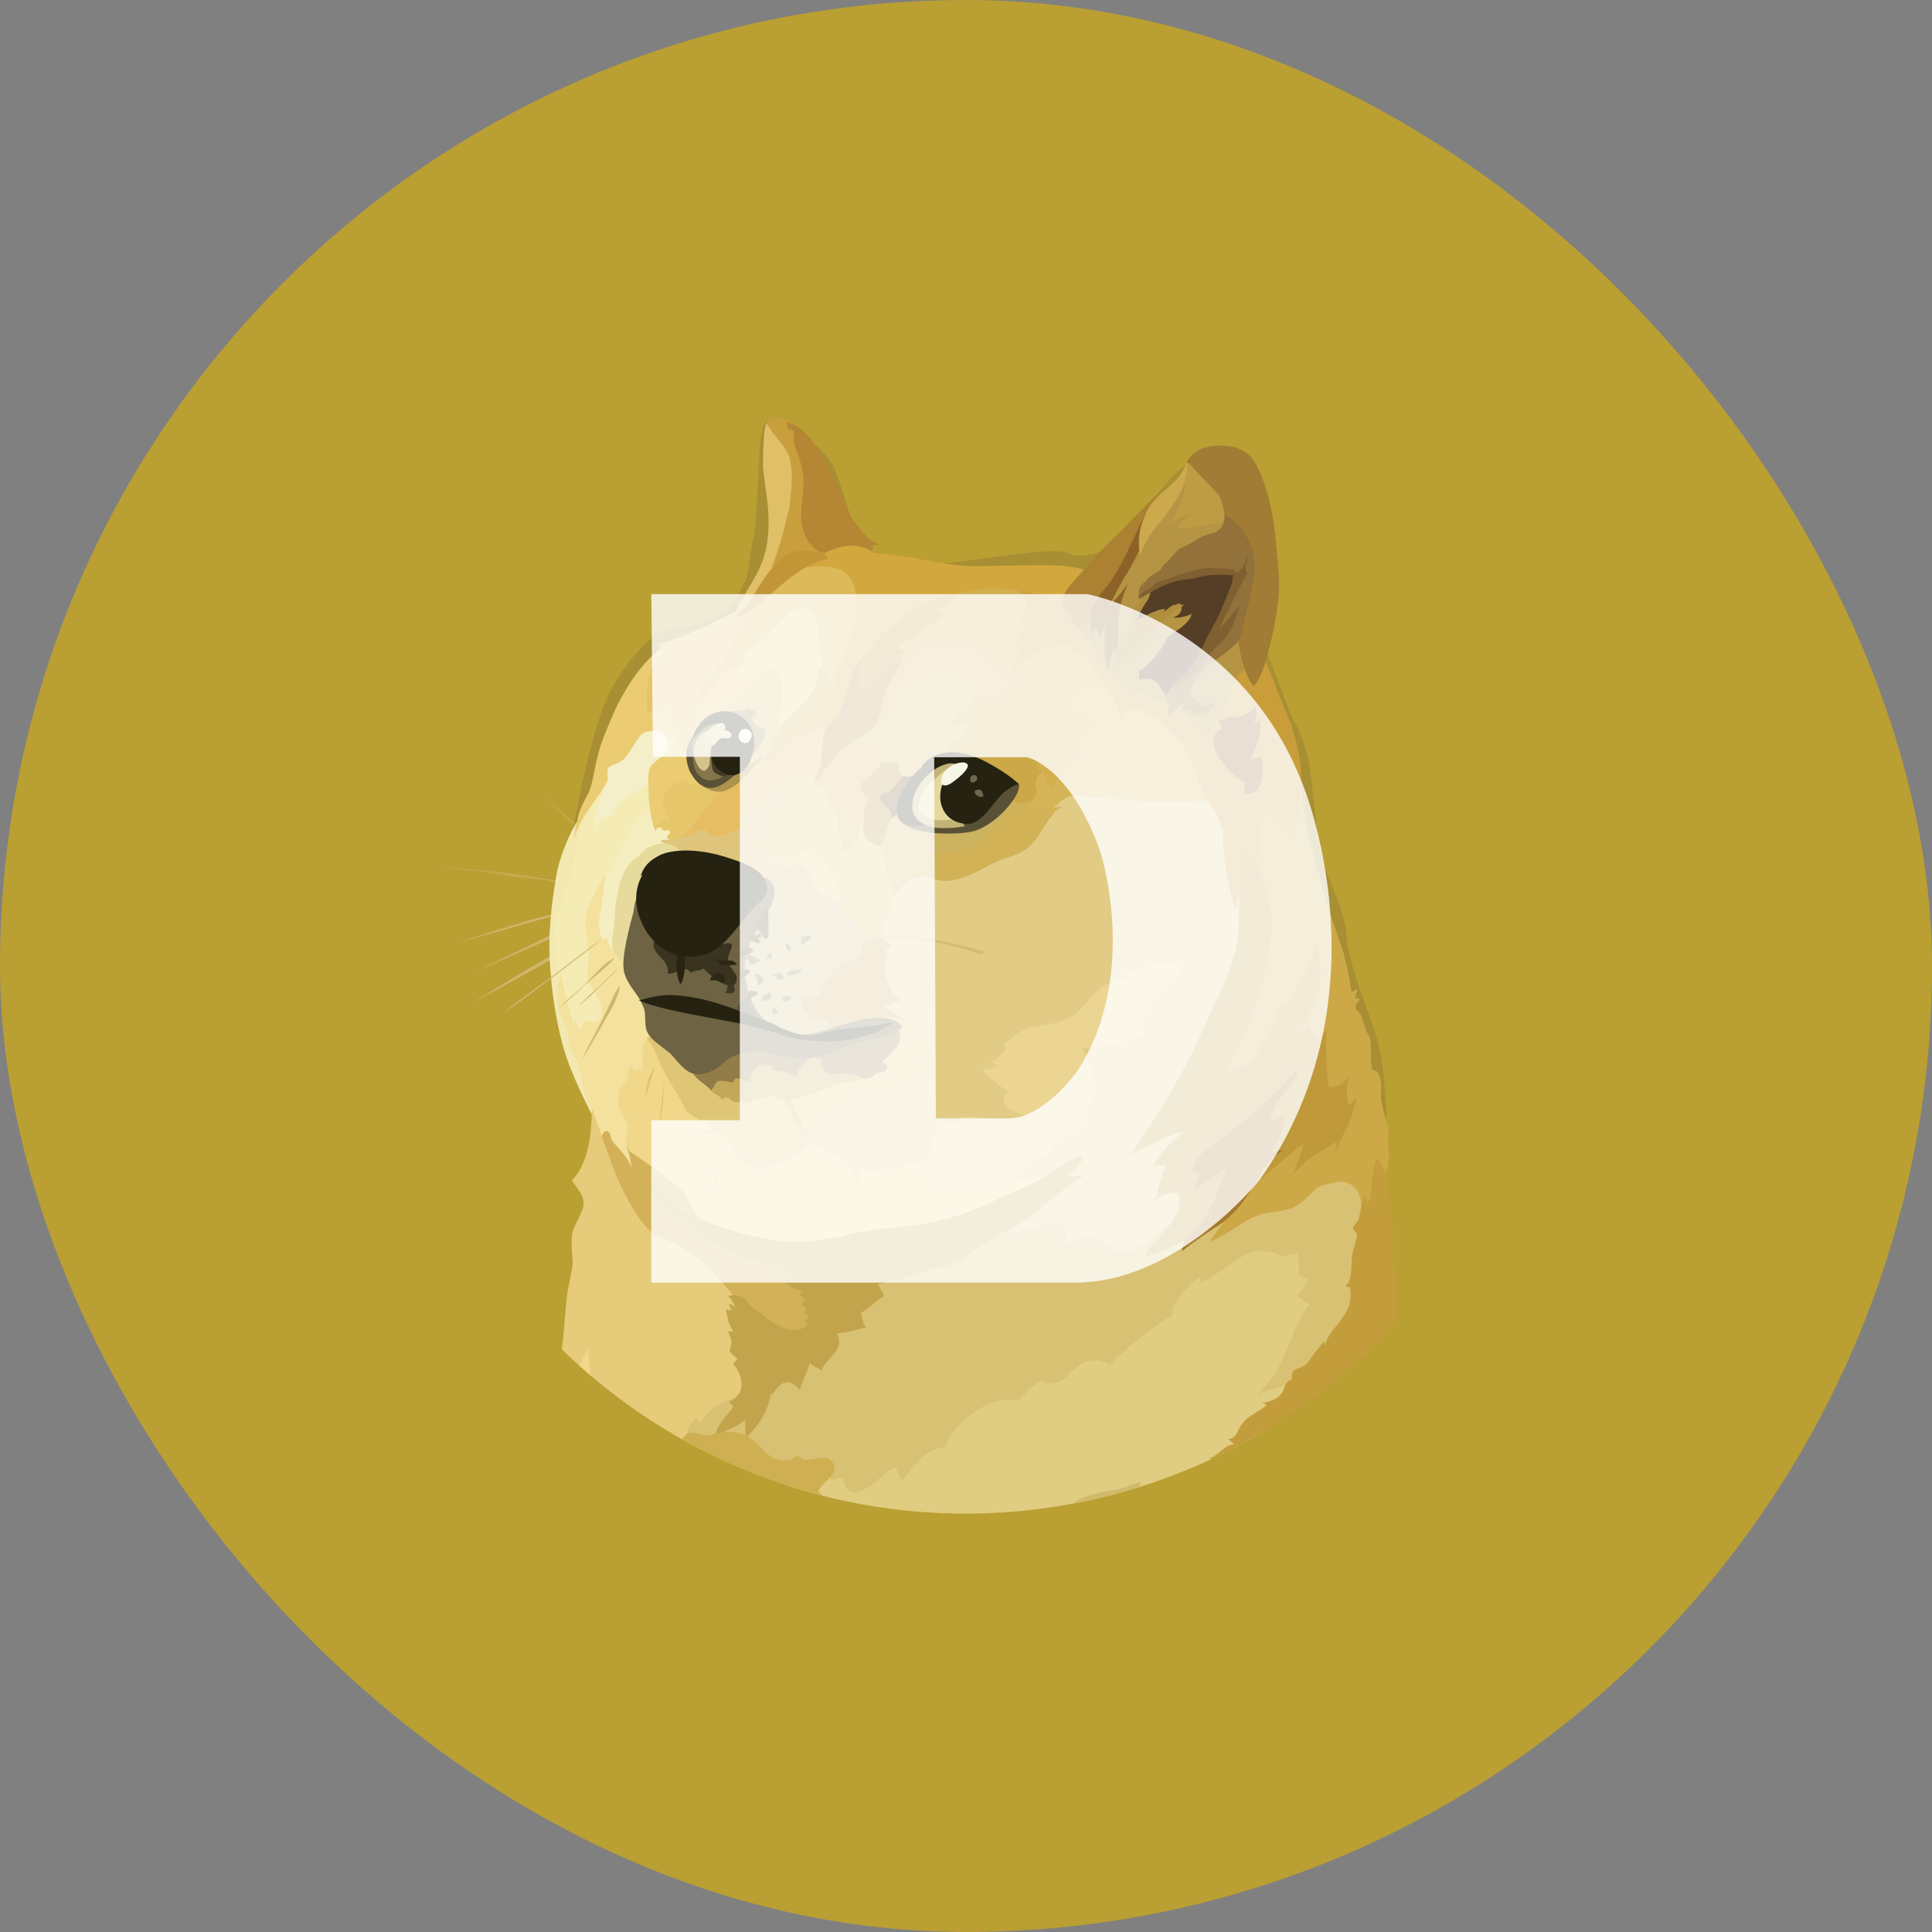 <svg width="40" height="40" viewBox="0 0 40 40" fill="none" xmlns="http://www.w3.org/2000/svg">
<rect x="0" y="0" width="40" height="40" fill="#808080" stroke="none"/>
<rect width="40" height="40" rx="20" fill="#BA9F33"/>
<path d="M20 31.335C26.627 31.335 32 25.963 32 19.336C32 12.708 26.627 7.336 20 7.336C13.373 7.336 8 12.708 8 19.336C8 25.963 13.373 31.335 20 31.335Z" fill="#BA9F33"/>
<path fill-rule="evenodd" clip-rule="evenodd" d="M12.871 17.985C12.8 17.919 12.724 17.854 12.654 17.788C12.584 17.723 12.513 17.657 12.441 17.591L12.228 17.389C12.193 17.354 12.156 17.323 12.121 17.288C12.086 17.258 12.046 17.223 12.011 17.192C11.728 16.924 11.443 16.655 11.165 16.387C11.453 16.651 11.736 16.913 12.025 17.182L12.126 17.282C12.16 17.317 12.197 17.348 12.232 17.383L12.445 17.579C12.517 17.645 12.587 17.71 12.658 17.782C12.73 17.853 12.8 17.919 12.871 17.985L12.871 17.985ZM9.117 17.944C9.117 17.944 10.146 18.051 10.648 18.122C11.113 18.188 12.568 18.411 12.568 18.411L9.117 17.944ZM9.117 17.944C9.406 17.969 9.695 18 9.984 18.03C10.132 18.045 10.273 18.061 10.415 18.075L10.632 18.1C10.703 18.11 10.773 18.12 10.845 18.131L11.705 18.268L12.136 18.34C12.277 18.364 12.418 18.391 12.566 18.416C12.425 18.401 12.277 18.381 12.136 18.36L11.705 18.299L10.845 18.172C10.773 18.162 10.703 18.147 10.632 18.137L10.414 18.112C10.273 18.098 10.125 18.077 9.984 18.061C9.695 18.026 9.406 17.989 9.117 17.944L9.117 17.944ZM12.466 18.679C12.466 18.679 11.367 18.958 10.996 19.065C10.632 19.165 9.527 19.501 9.527 19.501L12.466 18.68L12.466 18.679Z" fill="#CFB66C"/>
<path fill-rule="evenodd" clip-rule="evenodd" d="M12.465 18.68C12.222 18.751 11.979 18.821 11.732 18.887L10.998 19.084C10.754 19.155 10.512 19.225 10.269 19.297L9.904 19.397C9.783 19.432 9.66 19.462 9.535 19.497C9.656 19.457 9.779 19.416 9.9 19.381L10.265 19.264C10.508 19.188 10.751 19.116 10.994 19.041C11.242 18.979 11.486 18.913 11.734 18.854C11.969 18.794 12.217 18.735 12.465 18.68V18.68ZM9.681 20.178C9.801 20.133 11.195 19.483 11.519 19.331C11.681 19.256 12.152 19.088 12.152 19.088L9.681 20.178Z" fill="#CFB66C"/>
<path fill-rule="evenodd" clip-rule="evenodd" d="M9.684 20.175C9.79 20.135 9.891 20.085 9.993 20.038L10.296 19.897L10.905 19.604C11.108 19.508 11.305 19.401 11.514 19.311C11.62 19.266 11.727 19.229 11.833 19.194L11.995 19.143C12.05 19.128 12.102 19.112 12.157 19.098C11.955 19.194 11.741 19.276 11.539 19.37C11.336 19.471 11.129 19.553 10.92 19.643L10.301 19.915C10.093 19.999 9.89 20.089 9.684 20.175H9.684ZM9.819 20.743C9.819 20.743 11.081 20.003 11.515 19.765C11.743 19.638 12.479 19.273 12.479 19.273L9.819 20.743Z" fill="#CFB66C"/>
<path fill-rule="evenodd" clip-rule="evenodd" d="M9.816 20.743C10.029 20.612 10.247 20.479 10.464 20.343L10.788 20.146C10.899 20.081 11.005 20.02 11.118 19.954C11.229 19.888 11.335 19.823 11.448 19.761C11.502 19.728 11.558 19.7 11.616 19.675L11.788 19.589C12.015 19.479 12.243 19.366 12.483 19.27C12.265 19.407 12.042 19.524 11.819 19.645C11.708 19.706 11.595 19.761 11.485 19.823C11.374 19.884 11.268 19.95 11.155 20.009C11.044 20.075 10.938 20.136 10.825 20.196L10.491 20.378L9.817 20.743H9.816ZM12.466 19.435C12.466 19.435 11.681 20.038 11.427 20.23C11.173 20.423 10.425 20.964 10.425 20.964L12.466 19.435V19.435Z" fill="#CFB66C"/>
<path fill-rule="evenodd" clip-rule="evenodd" d="M16.972 24.295L16.57 23.535L16.804 22.584L18.47 21.941L17.761 20.486L18.111 19.017L18.769 17.701L20.802 17.381L22.296 15.957L25.521 16.201L26.154 19.65L24.935 23.992L24.24 26.24L21.425 26.346L20.117 25.441L18.587 24.801L16.972 24.295Z" fill="#E2CC85"/>
<path fill-rule="evenodd" clip-rule="evenodd" d="M21.909 24.271C21.909 24.271 21.519 24.449 20.855 24.408C20.663 24.15 19.317 24.029 19.317 24.029C19.317 24.029 19.149 23.978 18.852 24.101C18.552 24.222 18.27 24.207 18.005 24.273C17.741 24.338 17.479 23.994 17.276 23.922C17.073 23.847 16.805 23.664 16.805 23.664L16.237 23.609L15.098 23.127L13.288 21.324L12.796 22.094L12.645 23.047L13.192 24.176L14.665 25.518L17.538 26.248L19.241 25.746L21.374 24.844L21.909 24.271V24.271Z" fill="#F1D789"/>
<path fill-rule="evenodd" clip-rule="evenodd" d="M11.704 17.899L12.068 16.795L12.503 16.082L13.902 15.965L13.482 17.19L12.312 19.272L12.798 21.131L11.937 21.561L11.673 21.155L11.46 20.225L11.445 19.18L11.704 17.899Z" fill="#F4ECB4"/>
<path fill-rule="evenodd" clip-rule="evenodd" d="M13.272 24.193L13.004 23.818C13.004 23.818 12.932 23.64 12.973 23.484C13.014 23.326 13.008 23.316 12.987 23.256C12.967 23.197 12.795 22.992 12.805 22.816C12.815 22.637 12.791 22.578 12.922 22.437C13.059 22.299 13.018 22.062 13.018 22.062L13.196 22.172L13.237 22.111C13.237 22.111 13.302 22.162 13.302 22.242C13.317 22.131 13.257 21.619 13.392 21.502C13.528 21.386 13.767 22.049 13.767 22.049L13.62 21.086L13.241 20.099L12.567 19.197L12.526 18.203V18.117C12.526 18.117 12.217 18.593 12.13 18.968C12.069 19.226 12.217 19.54 12.186 19.911C12.161 20.28 12.13 20.251 12.221 20.397C12.311 20.543 12.53 20.844 12.444 21.061C12.368 21.247 12.11 21.116 12.11 21.116C12.11 21.116 12.059 21.268 11.989 21.323C11.964 21.233 11.938 21.176 11.889 21.121C11.884 21.155 11.874 21.203 11.874 21.203C11.874 21.203 11.829 21.061 11.784 20.883C11.723 20.645 11.657 20.332 11.598 20.164C11.573 20.26 11.512 20.553 11.512 20.553L11.547 21.004L11.715 21.623L11.877 22.028L12.034 22.524L12.172 22.857L12.282 23.111L12.379 23.683L12.844 24.175L13.092 24.285L13.272 24.193L13.272 24.193Z" fill="#F3E19D"/>
<path fill-rule="evenodd" clip-rule="evenodd" d="M11.947 16.997C11.947 16.997 11.613 17.564 11.517 18.136C11.421 18.708 11.335 19.312 11.395 20.091C11.457 20.876 11.574 21.357 11.668 21.701C11.83 22.273 12.25 23.068 12.25 23.068L12.264 23.037C12.194 22.904 12.137 22.763 12.096 22.617C12.041 22.4 12.02 22.142 11.969 22.025C11.924 21.908 11.848 21.808 11.811 21.664C11.776 21.527 11.771 21.31 11.664 21.148C11.619 21.082 11.563 20.91 11.547 20.738C11.526 20.48 11.557 20.191 11.533 19.953C11.487 19.558 11.457 19.29 11.498 19.082C11.539 18.875 11.752 18.288 11.883 17.82C11.969 17.521 11.918 17.269 12.076 17.009C12.233 16.751 12.33 16.523 12.364 16.365C12.405 16.222 11.947 16.997 11.947 16.997H11.947Z" fill="#F2E8B0"/>
<path fill-rule="evenodd" clip-rule="evenodd" d="M13.529 16.77C13.529 16.77 13.357 16.821 13.275 16.911C13.193 16.997 13.158 17.069 13.048 17.214C12.937 17.36 12.931 17.479 12.841 17.661C12.751 17.839 12.552 18.108 12.527 18.204C12.503 18.3 12.462 18.751 12.411 18.964C12.365 19.177 12.462 19.44 12.462 19.44L12.578 19.415C12.578 19.415 12.578 19.567 12.695 19.669C12.812 19.77 12.832 19.329 12.832 19.329L13.269 17.856L13.927 17.409L13.998 17.048L13.529 16.77H13.529Z" fill="#F5EEC0"/>
<path fill-rule="evenodd" clip-rule="evenodd" d="M13.849 17.438C13.849 17.438 13.539 17.459 13.387 17.569C13.326 17.614 13.302 17.651 13.236 17.707C13.115 17.807 12.992 17.899 12.933 18.031C12.867 18.162 12.795 18.361 12.746 18.736C12.726 18.893 12.726 19.039 12.711 19.166C12.691 19.338 12.66 19.475 12.677 19.571C12.697 19.768 12.9 19.87 12.92 20.094L13.34 19.881L13.735 18.321L14.575 17.794L14.1 17.262L13.848 17.437L13.849 17.438Z" fill="#E6DB9D"/>
<path fill-rule="evenodd" clip-rule="evenodd" d="M11.633 27.939C11.635 27.923 11.636 27.908 11.638 27.892C11.7 27.365 11.71 26.966 11.755 26.716C11.82 26.362 11.866 26.23 11.855 26.097C11.841 25.884 11.825 25.728 11.845 25.564C11.876 25.347 12.089 25.089 12.083 24.911C12.079 24.769 12.007 24.677 11.945 24.591C11.884 24.505 11.835 24.433 11.835 24.433C11.835 24.433 12.255 24.145 12.251 22.98C12.259 22.983 12.268 22.986 12.275 22.991L12.482 23.579L12.624 23.751L13.167 24.763L13.866 25.442L14.898 26.136L15.546 26.841L15.611 28.72L14.765 29.818L14.627 30.069C13.525 29.516 12.516 28.798 11.633 27.939L11.633 27.939Z" fill="#E5CB7A"/>
<path fill-rule="evenodd" clip-rule="evenodd" d="M14.219 29.734C14.219 29.734 14.233 29.501 14.426 29.349C14.457 29.4 14.477 29.45 14.471 29.486C14.506 29.425 14.749 29.032 15.301 28.929C15.852 28.829 15.985 28.427 15.985 28.427L17.155 27.363L18.493 26.132L20.12 25.56L20.881 25.374C20.881 25.374 20.895 25.429 20.866 25.552C21.008 25.542 21.321 25.47 21.647 25.355C21.778 25.304 21.901 25.284 21.967 25.351C22.063 25.441 22.077 25.654 22.083 25.782C22.241 25.747 22.424 25.595 22.57 25.609C22.803 25.634 23.01 25.909 23.248 25.909C23.561 25.909 23.703 25.716 23.922 25.564C24.053 25.474 24.242 25.362 24.348 25.286C24.602 25.099 27.291 24.277 27.291 24.277L28.233 24.339L28.385 25.351L28.304 27.997C28.294 28.007 28.284 28.017 28.274 28.026L23.988 30.265L18.047 31.176C16.717 30.958 15.432 30.516 14.249 29.869L14.219 29.734L14.219 29.734Z" fill="#D8C173"/>
<path fill-rule="evenodd" clip-rule="evenodd" d="M11.996 28.275C12.081 28.099 12.156 27.951 12.17 27.898C12.18 28.005 12.2 28.238 12.239 28.487C12.157 28.417 12.076 28.347 11.996 28.275V28.275Z" fill="#F1D789"/>
<path fill-rule="evenodd" clip-rule="evenodd" d="M16.333 30.765L17.101 30.551L17.167 30.572C17.167 30.572 17.202 30.592 17.202 30.662C17.298 30.607 17.38 30.617 17.439 30.58C17.47 30.646 17.501 30.863 17.636 30.89C17.777 30.92 17.929 30.828 18.083 30.711C18.234 30.59 18.407 30.439 18.538 30.377C18.586 30.465 18.628 30.556 18.665 30.65C18.837 30.512 19.136 29.955 19.562 29.965C19.685 29.674 19.891 29.425 20.154 29.25C20.55 28.982 20.797 28.961 21.107 28.986C21.23 28.826 21.381 28.691 21.554 28.586C21.605 28.607 21.746 28.693 21.923 28.611C22.101 28.529 22.302 28.211 22.566 28.17C22.708 28.151 22.853 28.181 22.976 28.256C22.976 28.256 23.746 27.492 24.277 27.238C24.256 27.176 24.216 26.945 24.838 26.433C24.873 26.463 24.849 26.549 24.873 26.554C24.883 26.554 25.035 26.488 25.228 26.341C25.465 26.163 25.75 25.976 25.922 25.925C26.247 25.829 26.59 26.025 26.59 26.025C26.62 26.005 26.652 25.99 26.687 25.98C26.769 25.966 26.828 25.956 26.873 25.94C26.869 26.046 26.929 26.229 26.873 26.386C26.937 26.422 27.005 26.451 27.076 26.473C27.041 26.548 26.965 26.741 26.838 26.833C26.945 26.884 26.959 26.944 27.111 26.995C27.049 27.081 26.948 27.229 26.904 27.319C26.859 27.416 26.697 27.815 26.625 27.967C26.549 28.119 26.447 28.397 26.397 28.453C26.348 28.509 26.17 28.746 26.033 28.863C26.154 28.818 26.652 28.666 26.863 28.609C26.8 28.701 26.481 29.173 26.175 29.628C24.71 30.506 23.074 31.062 21.377 31.258C19.679 31.455 17.959 31.287 16.332 30.767L16.333 30.765Z" fill="#E0CD81"/>
<path fill-rule="evenodd" clip-rule="evenodd" d="M13.9 17.381C13.9 17.381 13.722 17.381 13.687 17.406C13.653 17.43 13.866 17.482 13.931 17.506C13.997 17.531 14.138 17.644 14.175 17.734C14.21 17.82 15.456 18.322 15.456 18.322L16.337 18.277L16.641 17.857L16.063 17.351L16.468 16.156L15.931 16.242L14.64 17.012L13.993 17.26L13.9 17.381Z" fill="#DFC57C"/>
<path fill-rule="evenodd" clip-rule="evenodd" d="M15.835 17.779C15.848 17.799 15.865 17.816 15.887 17.828C15.908 17.839 15.932 17.845 15.956 17.844C16.139 17.844 16.307 17.889 16.376 17.981C16.493 18.129 16.817 18.6 16.817 18.6L17.591 18.879L17.641 17.967L16.795 17.379L15.832 17.733V17.779H15.834L15.835 17.779Z" fill="#E5CC7C"/>
<path fill-rule="evenodd" clip-rule="evenodd" d="M15.685 18.114C15.685 18.114 15.826 18.124 16.005 18.059C16.183 17.993 16.476 17.852 16.603 17.907C16.781 17.983 16.744 18.221 16.937 18.434C17.054 18.565 17.267 18.561 17.388 18.703C17.509 18.844 17.925 18.778 17.925 18.778L18.082 19.629L17.449 20.441L17.242 21.449H16.386L15.604 21.139L15.219 20.207L15.411 19.264L15.685 18.114Z" fill="#D2C281"/>
<path fill-rule="evenodd" clip-rule="evenodd" d="M17.339 18.157C17.36 18.163 17.382 18.167 17.404 18.167C17.38 18.187 17.328 18.232 17.349 18.349C17.369 18.466 17.435 18.614 17.38 18.704C17.424 18.752 17.457 18.809 17.476 18.872C17.511 18.972 17.521 19.064 17.748 19.079C17.716 19.099 17.686 19.123 17.658 19.151C17.658 19.151 17.816 19.288 17.896 19.415C17.978 19.411 18.195 19.344 18.195 19.344L18.24 19.374L18.337 19.334C18.337 19.334 18.247 19.299 18.312 19.08C18.373 18.887 18.429 18.898 18.434 18.883C18.438 18.869 18.479 18.666 18.479 18.584C18.509 18.477 18.534 18.154 18.534 18.154L18.468 17.439L18.1 17.215L17.8 16.926L17.517 17.459L17.331 17.644L17.316 18.105L17.339 18.157Z" fill="#E2C270"/>
<path fill-rule="evenodd" clip-rule="evenodd" d="M18.227 17.556C18.227 17.556 18.292 17.743 18.317 17.886C18.326 17.858 18.33 17.829 18.331 17.8C18.331 17.8 18.382 18.083 18.392 18.2C18.413 18.195 18.433 18.189 18.438 18.21C18.442 18.23 18.489 18.458 18.478 18.585C18.563 18.444 18.681 18.326 18.822 18.241C18.904 18.189 19.001 18.134 19.101 18.13C19.259 18.126 19.373 18.23 19.562 18.23C20.017 18.23 20.429 17.896 20.732 17.794C20.955 17.718 21.148 17.663 21.283 17.54C21.349 17.484 21.466 17.361 21.572 17.179C21.714 16.936 21.861 16.724 22.009 16.698C21.942 16.71 21.874 16.715 21.806 16.712C21.806 16.712 21.851 16.667 21.928 16.605C22.004 16.544 22.096 16.468 22.227 16.468C22.46 16.468 22.577 16.503 22.708 16.503C22.84 16.499 22.915 16.468 22.915 16.468C22.915 16.468 23.053 16.564 23.362 16.564C23.672 16.568 23.878 16.595 24.04 16.61C24.202 16.624 24.745 16.564 24.901 16.569C25.003 16.573 25.102 16.597 25.194 16.641L24.692 15.182L22.888 13.605L21.815 14.366L20.163 16.017L18.565 16.61L18.231 16.985V17.556H18.227Z" fill="#CCB360"/>
<path fill-rule="evenodd" clip-rule="evenodd" d="M21.814 16.719C21.814 16.719 21.859 16.674 21.935 16.613C22.011 16.551 22.103 16.475 22.234 16.475C22.468 16.475 22.585 16.51 22.716 16.51C22.847 16.506 22.923 16.475 22.923 16.475C22.923 16.475 23.06 16.571 23.369 16.571C23.679 16.576 23.886 16.602 24.048 16.616C24.21 16.631 24.753 16.571 24.908 16.576C25.01 16.58 25.11 16.604 25.201 16.648L24.974 15.99L24.71 15.488L23.956 14.662L23.044 14.125C23.04 14.121 22.73 14.039 22.73 14.039L21.91 14.535L21.167 16.459L21.152 16.864L21.634 17.092C21.755 16.889 21.888 16.727 22.013 16.707C21.9 16.719 21.814 16.719 21.814 16.719L21.814 16.719Z" fill="#D5B457"/>
<path fill-rule="evenodd" clip-rule="evenodd" d="M21.803 16.859C21.732 16.863 21.672 16.849 21.656 16.798C21.594 16.625 21.545 16.601 21.494 16.601C21.442 16.601 21.373 16.712 21.331 16.722C21.29 16.732 21.241 16.595 21.241 16.595L21.196 16.574C21.196 16.574 20.932 16.746 20.746 16.949C20.559 17.152 20.254 17.496 20.116 17.558C19.979 17.619 19.508 17.64 19.347 17.675C19.185 17.709 19.006 17.826 18.982 17.853C18.957 17.88 19.054 17.908 19.068 17.935C19.082 17.959 18.91 17.949 18.896 17.975C18.886 17.996 18.936 18.113 18.962 18.172C19.006 18.15 19.054 18.138 19.103 18.137C19.261 18.133 19.375 18.238 19.564 18.238C20.019 18.238 20.431 17.904 20.734 17.801C20.957 17.725 21.15 17.67 21.285 17.547C21.351 17.492 21.467 17.369 21.574 17.186C21.652 17.061 21.728 16.945 21.804 16.858L21.803 16.859Z" fill="#D2B257"/>
<path fill-rule="evenodd" clip-rule="evenodd" d="M15.279 27.001C15.279 27.001 15.238 26.85 14.863 26.458C14.756 26.348 14.691 26.256 14.619 26.19C14.441 26.022 14.336 25.977 14.209 25.881C13.93 25.674 13.627 25.674 13.393 25.419C13.16 25.165 12.888 24.68 12.699 24.184C12.512 23.688 12.461 23.53 12.461 23.516C12.461 23.501 12.512 23.405 12.578 23.419C12.643 23.434 12.643 23.561 12.66 23.591C12.692 23.642 12.729 23.689 12.77 23.733C12.867 23.844 13.004 23.976 13.074 24.173C13.059 24.005 13.002 23.819 13.002 23.819C13.002 23.819 13.363 24.047 13.67 24.284C13.979 24.522 14.106 24.604 14.197 24.755C14.287 24.907 14.5 25.307 14.602 25.424C14.704 25.54 16.101 25.981 16.101 25.981L16.766 26.476L17.096 27.2L16.838 27.605L16.342 27.712L15.537 27.351L15.279 27.001V27.001Z" fill="#D2B159"/>
<path fill-rule="evenodd" clip-rule="evenodd" d="M13.488 24.507C13.488 24.507 13.656 24.775 14.066 25.029C14.435 25.253 15.019 25.456 15.54 25.577C15.839 25.648 16.138 25.704 16.406 25.708C17.13 25.718 17.628 25.511 18.244 25.443C18.578 25.409 18.988 25.382 19.415 25.281C19.962 25.15 20.285 25.003 20.726 24.795C21.046 24.648 21.339 24.537 21.576 24.395C21.91 24.199 22.154 23.98 22.437 23.914C22.402 24.01 22.365 24.183 22.087 24.361C22.234 24.357 22.437 24.346 22.437 24.346C22.437 24.346 22.24 24.463 21.894 24.726C21.681 24.888 21.398 25.162 21.109 25.344C20.923 25.461 20.72 25.547 20.587 25.617C20.262 25.795 20.132 25.885 19.919 26.103C19.994 26.099 20.001 26.103 20.001 26.103C20.001 26.103 19.732 26.138 19.54 26.24C19.499 26.24 19.429 26.226 19.306 26.261C19.209 26.292 19.082 26.361 18.951 26.398C18.765 26.454 18.703 26.429 18.703 26.429L18.734 26.49C18.734 26.49 18.491 26.486 18.41 26.494C18.424 26.498 18.42 26.505 18.42 26.505C18.406 26.507 18.392 26.512 18.38 26.519C18.341 26.544 18.298 26.563 18.253 26.574C18.228 26.578 18.208 26.578 18.177 26.585C18.187 26.609 18.267 26.747 18.304 26.828C18.273 26.848 17.812 27.197 17.812 27.197C17.826 27.219 17.838 27.243 17.847 27.268C17.861 27.313 17.867 27.379 17.882 27.41C17.917 27.471 17.937 27.481 17.937 27.481C17.937 27.481 17.882 27.492 17.785 27.516C17.703 27.537 17.603 27.572 17.461 27.592C17.418 27.598 17.374 27.601 17.33 27.602C17.351 27.647 17.441 27.82 17.275 28.018C17.109 28.217 17.058 28.246 17.006 28.373C16.98 28.353 16.953 28.336 16.924 28.321C16.869 28.297 16.793 28.26 16.767 28.211C16.751 28.276 16.73 28.341 16.705 28.403C16.654 28.541 16.578 28.676 16.564 28.778C16.508 28.717 16.406 28.596 16.265 28.621C16.123 28.645 16.011 28.838 15.986 28.893C15.986 28.858 15.961 28.832 15.955 28.873C15.951 28.918 15.873 29.389 15.439 29.77C15.435 29.674 15.435 29.461 15.425 29.391C15.384 29.432 15.334 29.491 15.039 29.619C14.75 29.746 14.796 29.873 14.796 29.873C14.796 29.873 14.771 29.67 14.927 29.457C15.085 29.244 15.181 29.143 15.181 29.127C15.179 29.11 15.172 29.095 15.161 29.082C15.14 29.061 15.099 29.037 15.099 29.02C15.124 29.01 15.368 28.893 15.353 28.651C15.339 28.434 15.247 28.321 15.181 28.242C15.171 28.231 15.278 28.156 15.263 28.131C15.253 28.117 15.122 28.02 15.106 27.969C15.11 27.938 15.116 27.908 15.126 27.879C15.14 27.834 15.151 27.803 15.147 27.772C15.136 27.721 15.081 27.58 15.065 27.565C15.079 27.569 15.181 27.565 15.181 27.565C15.181 27.565 15.1 27.434 15.085 27.373C15.071 27.311 15.04 27.149 15.024 27.119C15.058 27.123 15.145 27.129 15.145 27.119C15.149 27.088 15.069 27.037 15.104 26.997C15.129 27.001 15.176 27.022 15.221 27.079C15.196 27.013 15.155 26.886 15.069 26.835C15.11 26.821 15.247 26.784 15.368 26.856C15.489 26.927 15.53 27.028 15.53 27.028C15.53 27.028 15.602 27.083 15.713 27.165C15.84 27.265 16.002 27.408 16.26 27.509C16.315 27.54 16.456 27.54 16.559 27.52C16.604 27.509 16.646 27.492 16.686 27.468C16.7 27.46 16.715 27.453 16.731 27.448C16.709 27.404 16.684 27.361 16.655 27.321C16.69 27.321 16.731 27.325 16.731 27.325C16.731 27.325 16.756 27.269 16.645 27.163C16.67 27.138 16.701 27.122 16.701 27.081C16.666 27.077 16.604 27.026 16.59 27.005C16.61 26.991 16.641 26.944 16.676 26.929C16.645 26.905 16.569 26.802 16.534 26.792C16.568 26.78 16.6 26.765 16.631 26.747C16.631 26.747 16.459 26.702 16.403 26.665C16.348 26.624 16.266 26.554 16.217 26.534C16.166 26.513 16.075 26.503 16.039 26.462C16.073 26.472 16.129 26.462 16.17 26.462C16.2 26.462 16.215 26.466 16.225 26.466C16.221 26.452 16.221 26.421 16.301 26.411C16.339 26.405 16.377 26.393 16.412 26.376C16.412 26.376 16.336 26.372 16.249 26.29C16.163 26.208 16.092 26.142 16.043 26.132C15.991 26.122 15.895 26.167 15.835 26.163C15.754 26.153 15.719 26.111 15.719 26.111C15.719 26.111 15.446 26.136 14.842 25.767C14.319 25.448 14.092 25.165 14.092 25.165C14.043 25.147 13.995 25.125 13.95 25.099C13.754 24.997 13.481 24.784 13.489 24.505L13.488 24.507Z" fill="#C2A44D"/>
<path fill-rule="evenodd" clip-rule="evenodd" d="M21.027 12.21C21.074 12.225 21.116 12.254 21.148 12.292C21.245 12.402 21.306 12.611 21.087 12.835C21.173 12.866 21.208 12.875 21.284 12.866C21.208 12.956 21.036 13.148 21.025 13.316C21.015 13.454 21.101 13.495 21.101 13.495C21.101 13.495 20.97 13.646 20.964 13.9C21.026 13.83 21.094 13.766 21.166 13.707C21.318 13.586 21.527 13.449 21.669 13.363C21.667 13.399 21.672 13.435 21.683 13.47C21.683 13.47 21.947 13.252 22.169 13.349C22.27 13.394 22.224 13.535 22.224 13.535C22.224 13.535 22.362 13.484 22.458 13.58C22.555 13.677 22.691 13.925 22.761 14.021C22.791 14.066 22.871 14.152 22.953 14.286C23.065 14.472 23.158 14.669 23.232 14.874C23.236 14.767 23.262 14.601 23.566 14.706C23.869 14.812 24.213 15.036 24.502 15.476C24.791 15.916 24.863 16.412 25.008 16.601C25.156 16.784 25.308 17.087 25.318 17.214C25.328 17.341 25.273 17.751 25.576 18.86C25.662 18.515 25.793 17.751 25.793 17.751L25.865 17.077L25.947 14.991L23.768 13.181L22.066 11.945L20.957 12.052L21.027 12.21L21.027 12.21Z" fill="#CAA13E"/>
<path fill-rule="evenodd" clip-rule="evenodd" d="M25.076 15.315C25.076 15.315 25.046 15.112 24.534 14.768C24.021 14.428 23.622 14.428 23.253 14.139C22.97 13.911 22.675 13.389 22.483 13.216C22.296 13.046 22.266 12.555 22.266 12.555L22.895 12.028L23.83 10.675L24.621 9.805L25 10.332L25.527 10.95L25.82 12.192L25.927 14.01L25.076 15.315L25.076 15.315Z" fill="#B59544"/>
<path fill-rule="evenodd" clip-rule="evenodd" d="M25.71 17.492C25.725 17.217 25.691 16.941 25.609 16.677C25.474 16.257 25.179 15.511 25.042 15.232C24.986 14.922 25.027 14.898 25.087 14.863C25.146 14.828 25.37 14.701 25.492 14.254C25.614 13.808 25.994 13.793 25.994 13.793L26.228 13.621L26.582 14.508L26.892 15.31L26.988 15.922L27.06 16.445L26.892 17.549L26.062 18.299L25.709 17.492H25.71Z" fill="#C89D3A"/>
<path fill-rule="evenodd" clip-rule="evenodd" d="M14.129 29.803V29.781C14.146 29.77 14.161 29.756 14.174 29.74C14.188 29.72 14.199 29.695 14.209 29.689C14.229 29.679 14.326 29.648 14.377 29.658C14.428 29.668 14.563 29.724 14.635 29.72C14.783 29.715 14.955 29.603 15.227 29.654C15.637 29.73 15.733 30.008 15.971 30.166C16.133 30.277 16.301 30.228 16.326 30.228H16.381C16.391 30.228 16.467 30.142 16.508 30.146C16.59 30.15 16.598 30.218 16.649 30.222C16.77 30.236 17.004 30.16 17.121 30.191C17.155 30.202 17.187 30.221 17.212 30.247C17.238 30.272 17.257 30.304 17.268 30.338C17.293 30.414 17.272 30.51 17.213 30.566C17.086 30.683 16.965 30.793 16.94 30.89C16.972 30.914 17.002 30.939 17.03 30.966C16.016 30.708 15.041 30.317 14.129 29.805V29.803Z" fill="#CEB052"/>
<path fill-rule="evenodd" clip-rule="evenodd" d="M25.039 25.709C25.039 25.709 25.359 25.282 25.469 25.071C25.58 24.854 25.119 22.098 25.119 22.098L26.045 19.063L26.02 18.076C26.02 18.076 26.066 17.164 26.172 16.768C26.299 16.996 26.695 17.27 26.781 17.416C26.821 17.137 26.959 16.549 26.939 15.922C27.015 16.039 27.197 17.213 27.197 17.213L27.379 18.004L27.617 18.844L27.881 19.731L28.039 20.344L28.129 20.491L28.205 20.75L28.277 21.028L28.484 21.682L28.605 22.219L28.702 23.192C28.723 23.267 28.738 23.343 28.747 23.42C28.751 23.526 28.732 23.588 28.732 23.606C28.732 23.625 28.767 23.84 28.753 24.002C28.732 24.164 28.732 24.291 28.605 24.407C28.478 24.523 28.398 25.218 28.398 25.218L28.171 25.067C28.171 25.067 28.216 24.86 28.109 24.671C28.003 24.483 27.796 24.444 27.679 24.475C27.562 24.499 27.329 24.536 27.253 24.602C27.181 24.667 27.005 24.87 26.843 24.962C26.64 25.084 26.31 25.093 26.134 25.134C25.956 25.175 25.759 25.297 25.552 25.438C25.39 25.543 25.218 25.633 25.04 25.708L25.039 25.709Z" fill="#CCA847"/>
<path fill-rule="evenodd" clip-rule="evenodd" d="M25.039 30.187C25.039 30.187 25.053 30.196 25.079 30.21C26.535 29.528 27.839 28.561 28.915 27.367C28.903 26.952 28.888 26.527 28.871 26.37C28.836 26.036 28.861 25.695 28.851 25.499C28.84 25.302 28.73 24.501 28.679 24.294C28.623 24.087 28.517 23.984 28.5 23.984C28.486 23.989 28.4 24.374 28.4 24.471C28.4 24.567 28.379 24.801 28.379 24.86C28.365 24.856 28.359 24.82 28.359 24.805C28.338 24.856 28.314 24.946 28.303 24.956C28.293 24.967 28.318 24.87 28.303 24.85C28.289 24.829 28.263 24.84 28.269 24.788C28.271 24.758 28.276 24.728 28.283 24.698C28.283 24.698 28.221 24.788 28.177 25.018C28.131 25.245 28.131 25.252 28.115 25.272C28.101 25.297 28.019 25.378 28.015 25.409C28.011 25.465 28.09 25.52 28.097 25.551C28.101 25.602 28.025 25.84 28 25.956C27.976 26.072 27.986 26.3 27.96 26.417C27.939 26.523 27.919 26.585 27.849 26.63C27.9 26.64 27.95 26.654 27.95 26.654C27.95 26.654 28.021 26.958 27.839 27.216C27.773 27.306 27.757 27.347 27.687 27.429C27.55 27.581 27.443 27.753 27.433 27.866C27.426 27.832 27.421 27.799 27.419 27.765C27.419 27.765 27.206 28.013 27.116 28.155C26.999 28.337 26.837 28.327 26.791 28.372C26.746 28.417 26.736 28.499 26.751 28.564C26.71 28.575 26.634 28.589 26.583 28.747C26.558 28.829 26.497 28.909 26.4 28.964C26.304 29.019 26.187 29.036 26.128 29.05C26.179 29.064 26.2 29.064 26.224 29.081C26.194 29.132 26.052 29.212 25.894 29.314C25.736 29.411 25.661 29.552 25.622 29.644C25.581 29.73 25.521 29.786 25.425 29.796C25.465 29.82 25.526 29.878 25.556 29.896C25.511 29.907 25.435 29.907 25.298 30.023C25.155 30.142 25.105 30.177 25.04 30.187L25.039 30.187Z" fill="#C39D3C"/>
<path fill-rule="evenodd" clip-rule="evenodd" d="M22.188 31.137C22.267 31.082 22.352 31.037 22.441 31.003C22.761 30.876 23.099 30.852 23.232 30.811C23.359 30.77 23.459 30.714 23.617 30.684C23.613 30.72 23.61 30.753 23.606 30.785C23.141 30.931 22.667 31.049 22.188 31.137H22.188Z" fill="#D2BA6B"/>
<path fill-rule="evenodd" clip-rule="evenodd" d="M28.082 22.73C28.082 22.73 28.017 23.085 27.9 23.308C27.783 23.532 27.657 23.841 27.657 23.841C27.658 23.771 27.666 23.702 27.681 23.634C27.534 23.72 27.175 23.927 27.073 24.019C26.977 24.105 26.815 24.257 26.774 24.328C26.871 24.046 26.971 23.792 26.988 23.675C26.84 23.781 26.151 24.349 25.793 24.724L24.676 25.628C24.547 25.697 24.414 25.759 24.278 25.814C24.086 25.896 23.858 25.965 23.69 26.031C23.736 25.91 23.807 25.803 23.908 25.701C24.014 25.601 24.334 25.254 24.383 25.093C24.428 24.925 24.438 24.825 24.379 24.683C24.324 24.698 24.197 24.704 24.11 24.728C24.024 24.753 23.932 24.845 23.932 24.845C23.932 24.845 23.998 24.47 24.139 24.116C24.033 24.12 23.85 24.15 23.85 24.15C23.85 24.15 24.104 23.724 24.539 23.427C24.406 23.456 24.276 23.496 24.15 23.548C23.896 23.655 23.617 23.812 23.41 23.898C23.527 23.736 24.346 22.567 24.834 21.476C25.321 20.388 25.502 20.11 25.609 19.526C25.664 19.237 25.649 18.81 25.664 18.427C25.678 18.048 25.726 17.708 25.695 17.48C25.822 17.638 26.297 18.083 26.314 19.077C26.328 20.071 25.859 21.413 25.361 22.136C25.482 22.171 25.797 22.212 26.121 21.65C26.445 21.088 26.441 20.931 26.558 20.697C26.572 20.814 26.568 20.855 26.568 20.855C26.568 20.855 27.039 20.283 27.262 19.564C27.308 19.873 27.441 20.146 27.232 20.713C27.045 21.226 26.802 21.351 26.802 21.351C26.802 21.351 26.922 21.33 27.101 21.224C27.131 21.299 27.125 21.386 27.176 21.416C27.228 21.447 27.297 21.498 27.308 21.547C27.363 21.465 27.449 21.361 27.476 21.283C27.455 21.445 27.441 22.154 27.516 22.515C27.674 22.5 27.836 22.49 27.947 22.205C27.871 22.484 27.871 22.652 27.922 22.89C28.006 22.832 28.082 22.73 28.082 22.73L28.082 22.73Z" fill="#C0993A"/>
<path fill-rule="evenodd" clip-rule="evenodd" d="M22.761 11.435C22.761 11.435 22.604 11.5 22.335 11.5C22.102 11.5 22.167 11.41 21.802 11.41C21.241 11.41 19.28 11.734 18.936 11.73C18.712 11.726 19.69 11.826 19.69 11.826L22.188 11.861L22.69 11.82L22.876 11.441L22.761 11.435Z" fill="#A88F33"/>
<path fill-rule="evenodd" clip-rule="evenodd" d="M16.284 16.318C16.284 16.318 15.965 16.562 15.829 16.749C15.694 16.935 15.623 17.058 15.469 17.21C15.505 17.211 15.541 17.206 15.575 17.195C15.575 17.195 15.575 17.236 15.551 17.247C15.572 17.244 15.594 17.247 15.614 17.254C15.634 17.261 15.652 17.272 15.668 17.287C15.622 17.312 15.499 17.435 15.596 17.58C15.668 17.691 15.819 17.701 15.819 17.701C15.819 17.701 15.784 17.802 15.93 17.791C16.243 17.777 16.594 17.64 16.756 17.674C16.918 17.715 17.01 17.73 17.124 17.929C17.246 18.125 17.352 18.156 17.352 18.156C17.352 18.156 17.424 17.974 17.407 17.701C17.466 17.554 17.499 17.398 17.504 17.24L17.397 16.455L16.932 15.867L16.329 16.201L16.284 16.318V16.318Z" fill="#E3C571"/>
<path fill-rule="evenodd" clip-rule="evenodd" d="M16.855 16.203C16.855 16.203 16.901 16.309 17.089 16.319C17.069 16.364 17.069 16.37 17.075 16.405C17.079 16.44 17.085 16.491 17.085 16.491C17.106 16.481 17.125 16.468 17.14 16.451C17.151 16.496 17.13 16.567 17.14 16.619C17.147 16.65 17.157 16.68 17.171 16.709C17.174 16.702 17.177 16.695 17.181 16.689C17.185 16.678 17.222 16.799 17.323 16.891C17.323 16.877 17.326 16.863 17.333 16.851C17.334 16.876 17.343 16.901 17.357 16.922C17.35 16.919 17.343 16.914 17.337 16.908C17.337 16.908 17.347 17.232 17.402 17.4C17.412 17.389 17.42 17.377 17.427 17.365C17.427 17.355 17.423 17.455 17.413 17.527C17.398 17.599 17.409 17.699 17.409 17.699C17.446 17.67 17.486 17.646 17.529 17.627C17.591 17.603 17.692 17.527 17.753 17.359C17.788 17.264 17.816 17.166 17.835 17.066C17.855 17.104 17.868 17.145 17.875 17.188C17.88 17.239 17.976 17.212 17.976 17.212L17.997 16.989L18.118 16.483L18.229 16.169L18.761 15.339L19.724 14.598L20.564 14.79L21.273 13.827L20.052 13.094L18.896 13.215L17.847 14.667L17.007 15.985L16.855 16.202V16.203Z" fill="#D8B65B"/>
<path fill-rule="evenodd" clip-rule="evenodd" d="M22.91 14.098C22.91 14.098 22.838 14.113 22.631 14.22C22.424 14.327 22.28 14.361 22.201 14.519C22.12 14.677 22.114 14.802 22.114 14.802C22.114 14.802 22.256 14.74 22.338 14.72C22.424 14.699 22.52 14.705 22.51 14.74C22.5 14.764 22.486 14.786 22.469 14.806C22.469 14.806 22.631 14.802 22.627 14.882C22.623 14.962 22.596 15.05 22.566 15.089C22.535 15.129 22.408 15.189 22.394 15.236C22.359 15.332 22.408 15.337 22.39 15.414C22.375 15.49 22.308 15.638 22.086 15.896C21.859 16.154 21.762 16.337 21.762 16.337C21.762 16.337 21.651 16.13 21.594 15.951C21.554 15.972 21.336 16.093 21.336 16.093L20.832 14.337L20.842 14.22C20.842 14.22 20.887 14.165 20.897 14.062C20.822 14.037 20.811 14.017 20.711 13.921C20.61 13.825 20.528 13.707 20.36 13.627C20.336 13.582 20.305 13.521 20.182 13.496C20.059 13.472 19.985 13.451 19.985 13.451C19.985 13.451 20.051 13.427 20.082 13.376C20.006 13.386 19.945 13.41 19.779 13.406C19.611 13.402 19.592 13.396 19.5 13.41C19.408 13.425 19.297 13.466 19.256 13.324C19.211 13.289 19.115 13.32 19.033 13.441C18.951 13.562 18.922 13.658 18.764 13.705C18.753 13.775 18.729 13.842 18.693 13.902C18.647 13.978 18.576 14.054 18.479 14.166C18.328 14.345 18.352 14.638 18.11 14.861C17.867 15.084 18.151 14.242 18.151 14.242L18.54 13.31L19.649 12.226L21.37 12.109L21.538 13.001L22.378 13.29L22.909 14.099L22.91 14.098Z" fill="#D3AE4D"/>
<path fill-rule="evenodd" clip-rule="evenodd" d="M23.18 14.296L22.456 13.252L21.95 12.863C21.95 12.863 21.59 12.199 21.565 12.179C21.544 12.165 21.204 12.128 20.987 12.113L21.028 12.214C21.075 12.229 21.117 12.258 21.149 12.296C21.245 12.406 21.307 12.615 21.088 12.839C21.174 12.869 21.209 12.879 21.284 12.869C21.209 12.96 21.037 13.152 21.026 13.32C21.016 13.457 21.102 13.498 21.102 13.498C21.102 13.498 20.971 13.65 20.965 13.904C21.027 13.834 21.095 13.769 21.168 13.711C21.319 13.589 21.528 13.453 21.669 13.367C21.668 13.403 21.672 13.439 21.684 13.473C21.684 13.473 21.948 13.256 22.17 13.352C22.27 13.398 22.225 13.539 22.225 13.539C22.225 13.539 22.363 13.488 22.459 13.584C22.555 13.68 22.693 13.928 22.762 14.025C22.793 14.07 22.873 14.156 22.955 14.289C23.067 14.475 23.16 14.672 23.234 14.877C23.238 14.795 23.254 14.68 23.396 14.68L23.18 14.295L23.18 14.296Z" fill="#CAA13E"/>
<path fill-rule="evenodd" clip-rule="evenodd" d="M12.335 17.258C12.335 17.258 12.284 17.131 12.335 16.883C12.386 16.635 12.466 16.519 12.493 16.154C12.52 15.789 12.757 15.334 12.757 15.334L13.415 15.035L13.88 15.162L14.018 15.785L13.429 16.109C13.429 16.109 13.399 16.247 13.233 16.357C13.067 16.468 12.837 16.554 12.782 16.667C12.749 16.736 12.725 16.809 12.71 16.884C12.71 16.884 12.542 16.849 12.442 16.96C12.335 17.072 12.339 17.173 12.335 17.259V17.258Z" fill="#F4EFC8"/>
<path fill-rule="evenodd" clip-rule="evenodd" d="M13.665 17.093C13.665 17.093 13.61 17.128 13.569 17.215C13.528 17.149 13.432 16.76 13.428 16.41C13.424 16.059 13.403 15.973 13.484 15.852C13.565 15.731 13.883 15.604 13.837 15.386C13.792 15.179 13.604 15.093 13.372 15.153C13.21 15.193 13.089 15.538 12.921 15.71C12.794 15.841 12.643 15.821 12.602 15.892C12.546 15.989 12.598 16.085 12.581 16.146C12.577 16.167 12.526 16.278 12.434 16.411C12.247 16.679 11.932 17.058 11.891 17.398C11.905 17.206 11.895 17.202 11.946 16.989L11.915 16.938L12.118 16.274L12.249 15.726L12.542 14.81L13.058 13.874L13.56 13.312L14.083 13.347L14.144 14.132L14.444 15.606L15.073 16.38L14.065 17.059L13.665 17.093H13.665Z" fill="#EBCC73"/>
<path fill-rule="evenodd" clip-rule="evenodd" d="M13.976 17.369C13.976 17.369 13.89 17.39 13.859 17.374C13.829 17.357 13.798 17.339 13.808 17.318C13.818 17.298 13.874 17.263 13.874 17.247C13.875 17.232 13.87 17.217 13.861 17.206C13.851 17.194 13.837 17.187 13.822 17.185C13.775 17.179 13.761 17.21 13.761 17.21C13.761 17.21 13.716 17.175 13.679 17.169C13.701 17.166 13.723 17.165 13.745 17.165C13.688 17.139 13.628 17.122 13.566 17.114C13.618 17.083 13.718 16.993 13.784 16.993C13.849 16.993 13.89 16.983 13.88 16.948C13.87 16.913 13.819 16.862 13.763 16.841C13.784 16.817 13.798 16.78 13.749 16.679C13.698 16.579 13.718 16.511 13.735 16.487C13.749 16.456 13.8 16.401 13.825 16.366C13.849 16.331 13.87 16.284 13.911 16.259C13.931 16.245 13.997 16.219 14.062 16.194C14.134 16.169 14.194 16.138 14.235 16.169C14.28 16.2 14.259 16.241 14.259 16.241C14.259 16.241 14.4 16.19 14.527 16.255C14.655 16.317 14.964 16.356 14.964 16.356L15.075 16.579L14.341 17.208L14.038 17.36L13.977 17.37L13.976 17.369Z" fill="#E5C66B"/>
<path fill-rule="evenodd" clip-rule="evenodd" d="M14.997 16.341C14.997 16.341 14.769 16.493 14.718 16.548C14.749 16.553 14.8 16.573 14.779 16.604C14.755 16.634 14.607 16.741 14.525 16.842C14.439 16.942 14.357 17.069 14.329 17.131C14.298 17.186 14.064 17.348 13.984 17.368C14.152 17.368 14.491 17.161 14.617 17.161C14.613 17.223 14.652 17.292 14.724 17.298C14.796 17.305 15.003 17.343 15.281 17.171C15.56 17.003 15.468 16.878 15.585 16.797C15.808 16.649 15.898 16.518 16.021 16.436C16.144 16.354 16.208 16.335 16.208 16.335C16.208 16.335 16.212 16.274 16.248 16.28C16.258 16.281 16.268 16.285 16.276 16.291C16.284 16.297 16.29 16.305 16.293 16.315C16.293 16.315 16.506 16.163 16.78 16.122C16.773 16.119 16.768 16.114 16.765 16.108C16.765 16.108 16.786 16.098 16.79 16.087C16.79 16.087 16.804 16.067 16.814 16.077C16.825 16.087 16.839 16.163 16.86 16.194C16.905 16.174 16.991 15.981 16.991 15.981L17.198 15.389V14.848L17.036 14.879L15.82 15.395L15.082 16.159L14.996 16.341H14.997Z" fill="#E6BD62"/>
<path fill-rule="evenodd" clip-rule="evenodd" d="M18.497 13.689C18.562 13.674 18.625 13.648 18.684 13.614C18.659 13.679 18.659 13.751 18.552 13.907C18.446 14.062 18.442 14.085 18.356 14.247C18.27 14.415 18.259 14.657 18.177 14.763C18.214 14.745 18.254 14.733 18.294 14.728C18.294 14.728 18.212 14.8 18.177 14.876C18.143 14.952 18.081 15.109 17.93 15.206C17.778 15.302 17.585 15.364 17.378 15.591C17.171 15.814 16.958 16.097 16.852 16.199C16.907 16.103 16.983 15.91 17.003 15.783C17.024 15.656 16.999 15.504 17.034 15.336C17.069 15.168 17.069 15.047 17.236 14.754C17.404 14.461 17.692 13.443 17.692 13.443L18.31 13.246L18.497 13.689L18.497 13.689Z" fill="#B6933F"/>
<path fill-rule="evenodd" clip-rule="evenodd" d="M18.048 13.315C18.048 13.315 17.861 13.583 17.81 13.821C17.759 14.059 17.806 14.038 17.776 14.155C17.757 14.226 17.757 14.301 17.776 14.372C17.84 14.268 17.928 14.181 18.033 14.118C18.21 14.011 18.353 13.936 18.439 13.845C18.525 13.749 18.596 13.591 18.783 13.47C18.707 13.46 18.6 13.425 18.58 13.43C18.656 13.344 18.883 13.213 19.113 13.055C19.34 12.893 19.326 12.828 19.695 12.666C19.574 12.686 19.517 12.655 19.416 12.666C19.457 12.58 19.599 12.539 19.74 12.397C19.882 12.256 19.65 12.047 19.65 12.047L18.57 12.7L18.047 13.315L18.048 13.315Z" fill="#C49937"/>
<path fill-rule="evenodd" clip-rule="evenodd" d="M15.117 12.826L15.142 12.63L15.451 12.134L15.775 11.263V10.072L15.75 9.384L15.802 8.933L15.841 8.79L15.882 8.734L16.146 8.872L16.511 9.367L16.546 10.325L16.191 11.835L15.179 12.939L15.117 12.826V12.826Z" fill="#DFC068"/>
<path fill-rule="evenodd" clip-rule="evenodd" d="M15.922 8.677C15.922 8.677 15.76 8.681 15.726 9.355C15.691 10.03 15.674 10.384 15.65 10.718C15.625 11.052 15.568 11.255 15.539 11.452C15.51 11.648 15.494 11.917 15.402 12.081C15.361 12.156 15.275 12.394 15.072 12.572C14.844 12.769 14.505 12.907 14.453 12.917C14.363 12.937 13.906 12.982 13.719 13.085C13.654 13.12 13.541 13.161 13.416 13.277C13.168 13.501 12.838 13.9 12.601 14.382C12.236 15.101 11.871 17.132 11.871 17.132L11.953 16.995C11.953 16.995 11.963 16.812 12.146 16.492C12.324 16.173 12.273 15.814 12.521 15.202C12.617 14.968 12.738 14.665 12.885 14.406C13.119 13.986 13.402 13.626 13.687 13.429C14.152 13.11 14.664 13.04 14.664 13.04L15.215 12.675C15.215 12.675 15.312 12.489 15.439 12.275C15.617 11.976 15.844 11.642 15.894 11.157C15.97 10.437 15.787 9.966 15.797 9.54C15.808 9.114 15.812 8.8 15.898 8.724C15.984 8.648 15.922 8.677 15.922 8.677L15.922 8.677Z" fill="#A88F33"/>
<path fill-rule="evenodd" clip-rule="evenodd" d="M15.923 11.897C15.923 11.897 16.166 11.299 16.278 10.768C16.298 10.661 16.339 10.555 16.349 10.469C16.401 9.967 16.415 9.76 16.349 9.485C16.298 9.283 16.101 9.1 15.999 8.958C15.899 8.811 15.851 8.756 15.872 8.725C15.892 8.694 15.972 8.643 16.05 8.649C16.133 8.651 16.214 8.671 16.289 8.705C16.364 8.74 16.431 8.79 16.487 8.852C16.645 9.034 16.769 9.653 16.769 9.653L16.901 10.47L17.235 11.498L15.923 11.898L15.923 11.897Z" fill="#C99E3D"/>
<path fill-rule="evenodd" clip-rule="evenodd" d="M18.206 11.271C18.206 11.271 18.161 11.292 18.079 11.271C18.082 11.305 18.077 11.338 18.062 11.369C18.048 11.399 18.025 11.425 17.997 11.443C17.911 11.408 17.105 11.478 17.105 11.478C17.105 11.478 16.73 11.412 16.614 10.917C16.532 10.587 16.675 10.132 16.628 9.833C16.556 9.392 16.456 9.306 16.445 9.169C16.435 9.032 16.425 8.997 16.425 8.911C16.38 8.9 16.353 8.886 16.308 8.886C16.298 8.845 16.318 8.81 16.273 8.738C16.298 8.749 16.466 8.769 16.663 8.955C16.825 9.107 16.825 9.162 16.849 9.193C16.88 9.224 17.128 9.436 17.235 9.648C17.341 9.86 17.548 10.535 17.595 10.646C17.61 10.691 17.64 10.736 17.717 10.839C17.836 10.986 18.01 11.23 18.206 11.271L18.206 11.271Z" fill="#B58634"/>
<path fill-rule="evenodd" clip-rule="evenodd" d="M16.879 9.207C17.003 9.408 17.115 9.616 17.213 9.83C17.334 10.102 17.405 10.326 17.557 10.508C17.475 10.271 17.33 9.803 17.244 9.637C17.147 9.462 16.951 9.273 16.879 9.207V9.207Z" fill="#A88F33"/>
<path fill-rule="evenodd" clip-rule="evenodd" d="M15.487 12.574C15.487 12.574 15.28 12.626 14.895 12.828C14.768 12.894 14.647 12.949 14.53 13.001C14.226 13.138 13.901 13.265 13.643 13.335C13.663 13.359 13.673 13.369 13.673 13.369C13.673 13.369 13.673 13.47 13.729 13.527C13.698 13.558 13.288 13.836 13.409 14.769C13.491 14.738 13.587 14.697 13.601 14.697C13.626 14.701 13.632 14.769 13.663 14.769C13.694 14.769 13.794 14.728 13.901 14.591C13.897 14.646 13.835 15.203 14.165 15.578C14.226 15.507 14.382 15.269 14.382 15.269L14.386 15.193C14.386 15.193 14.401 14.929 14.487 14.687C14.573 14.445 14.741 14.267 14.741 14.267L15.618 13.015L15.486 12.574L15.487 12.574Z" fill="#E6C367"/>
<path fill-rule="evenodd" clip-rule="evenodd" d="M14.666 14.414C14.625 14.442 14.581 14.464 14.534 14.479C14.52 14.428 14.5 14.252 14.62 14.079C14.762 13.872 15.071 13.604 15.157 13.39C15.213 13.253 15.188 12.909 15.68 12.468C16.172 12.028 16.364 11.876 16.364 11.876L17.159 11.477L18.137 11.862L17.651 13.765L17.274 14.657L15.775 14.374L14.665 14.414H14.666Z" fill="#DCBA5A"/>
<path fill-rule="evenodd" clip-rule="evenodd" d="M15.238 13.895L15.425 13.662V13.496C15.425 13.496 15.632 13.44 15.855 13.213C16.078 12.985 16.388 12.549 16.66 12.575C16.933 12.606 16.96 13.168 16.97 13.325C16.98 13.483 17.015 13.842 17.07 14.034C17.132 14.227 16.406 14.957 16.406 14.957L15.914 15.332L15.238 13.895Z" fill="#E9CE77"/>
<path fill-rule="evenodd" clip-rule="evenodd" d="M15.816 15.839C15.816 15.839 15.968 15.601 15.857 15.55C15.922 15.403 16.043 15.247 16.043 15.247C16.043 15.247 16.129 15.034 16.408 14.772C16.687 14.509 16.859 14.335 16.904 14.159C16.932 14.044 16.947 13.927 16.949 13.809C16.979 13.833 17.012 13.855 17.046 13.874C17.091 13.895 17.304 14.071 17.273 14.425C17.242 14.78 17.111 14.928 17.111 14.928C17.111 14.928 16.984 15.054 16.894 15.12C16.797 15.186 16.763 15.261 16.601 15.268C16.617 15.254 16.636 15.244 16.656 15.237C16.656 15.237 16.488 15.216 16.398 15.298C16.308 15.38 16.116 15.632 16.019 15.708C15.923 15.77 15.817 15.839 15.817 15.839L15.816 15.839Z" fill="#CDAE50"/>
<path fill-rule="evenodd" clip-rule="evenodd" d="M22.628 11.855C22.386 11.766 22.131 11.717 21.874 11.707C21.444 11.693 20.814 11.717 20.198 11.722C19.534 11.726 18.931 11.494 18.095 11.453C17.958 11.371 17.609 11.012 16.52 11.773C16.585 11.769 17.311 11.605 17.562 11.92C17.817 12.234 17.745 12.767 17.71 12.894C17.645 13.176 17.431 13.588 17.345 13.877C17.259 14.166 17.28 14.318 17.218 14.521C17.157 14.723 17.022 14.824 17.101 15.057C17.208 14.992 17.264 14.992 17.442 14.592C17.62 14.193 17.583 13.908 17.878 13.57C18.167 13.23 18.648 12.764 18.831 12.648C19.014 12.531 20.466 11.777 21.987 12.496C22.353 12.457 22.628 11.854 22.628 11.854L22.628 11.855Z" fill="#D2A83E"/>
<path fill-rule="evenodd" clip-rule="evenodd" d="M17.133 11.575C17.132 11.559 17.128 11.544 17.123 11.53C17.109 11.499 17.09 11.472 17.068 11.447C17.068 11.447 16.707 11.382 16.525 11.402C16.205 11.437 15.916 11.833 15.781 12.036C15.646 12.239 15.477 12.552 15.295 12.714C15.297 12.698 15.293 12.682 15.285 12.669C15.285 12.669 15.295 12.683 15.275 12.704C15.254 12.724 15.254 12.734 15.264 12.744L15.295 12.775C15.305 12.775 15.588 12.648 15.973 12.289C16.383 11.914 16.697 11.721 16.861 11.655C16.948 11.618 17.04 11.591 17.133 11.575H17.133Z" fill="#C29637"/>
<path fill-rule="evenodd" clip-rule="evenodd" d="M24.129 10.035C24.129 10.035 24.064 10.117 23.982 10.207C23.799 10.4 23.561 10.617 23.359 10.84C23.166 11.053 22.949 11.22 22.705 11.498C22.461 11.777 22.178 12.086 22.107 12.177C22.041 12.267 21.99 12.414 21.99 12.49C21.955 12.465 21.914 12.439 21.914 12.439C21.931 12.471 21.952 12.501 21.976 12.529C22.027 12.601 22.107 12.691 22.148 12.746C22.198 12.816 22.234 12.896 22.254 12.98C22.279 12.984 22.436 13.015 22.633 12.691C22.83 12.367 23.088 12.013 23.088 12.013L23.498 11.404L23.756 10.888L24.08 10.31L24.13 10.035H24.129Z" fill="#AC8132"/>
<path fill-rule="evenodd" clip-rule="evenodd" d="M24.547 9.621C24.547 9.621 24.299 9.824 24.203 9.945C24.107 10.067 23.879 10.386 23.879 10.386L23.961 10.376L24.377 10.007L24.539 9.718L24.547 9.622L24.547 9.621Z" fill="#A88F33"/>
<path fill-rule="evenodd" clip-rule="evenodd" d="M24.474 25.905C24.474 25.905 24.47 25.737 24.564 25.637C24.66 25.536 24.904 25.389 25.142 24.835C25.38 24.282 25.406 24.157 25.406 24.157C25.406 24.157 24.98 24.522 24.717 24.608C24.779 24.481 24.814 24.391 24.844 24.325C24.809 24.294 24.662 24.26 24.648 24.243C24.729 24.161 24.775 23.96 24.941 23.827C25.154 23.665 25.543 23.387 25.846 23.138C26.148 22.89 26.743 22.313 26.819 22.145C26.864 22.21 26.874 22.251 26.874 22.251C26.874 22.251 26.575 22.64 26.419 22.888C26.282 23.101 26.292 23.222 26.292 23.222L26.575 23.101C26.575 23.101 26.657 23.404 26.286 23.865C26.448 23.804 26.514 23.841 26.606 23.789C26.454 23.886 26.245 24.017 26.049 24.377C25.856 24.738 25.593 25.158 25.151 25.42C24.721 25.697 24.473 25.904 24.473 25.904L24.474 25.905Z" fill="#A67A2E"/>
<path fill-rule="evenodd" clip-rule="evenodd" d="M23.363 12.066C23.363 12.066 23.195 12.417 23.171 12.689C23.167 12.755 23.15 12.806 23.15 12.882C23.146 13.126 23.164 13.398 23.11 13.525C23.089 13.474 23.079 13.439 23.058 13.419C23.028 13.505 22.972 13.773 22.927 13.874C22.907 13.808 22.862 13.581 22.866 13.312C22.87 13.044 22.876 12.992 22.876 12.937C22.866 13.019 22.81 13.13 22.79 13.195C22.759 13.14 22.724 13.068 22.683 13.009C22.659 13.05 22.628 13.109 22.601 13.14C22.597 13.116 22.587 13.05 22.581 12.958C22.577 12.851 22.571 12.714 22.577 12.685C22.587 12.63 22.673 12.413 22.855 12.214C23.073 11.976 23.296 11.519 23.362 11.378C23.427 11.236 23.706 10.648 23.706 10.648H23.919L23.61 11.353C23.61 11.353 23.423 11.739 23.327 11.88C23.23 12.022 23.028 12.427 22.937 12.585C23.003 12.499 23.058 12.454 23.124 12.372C23.187 12.315 23.363 12.067 23.363 12.067L23.363 12.066Z" fill="#8C6228"/>
<path fill-rule="evenodd" clip-rule="evenodd" d="M24.555 9.594C24.52 9.701 24.465 9.8 24.393 9.887C24.266 10.039 23.994 10.241 23.86 10.403C23.739 10.561 23.496 10.991 23.606 11.502C23.647 11.391 23.723 11.172 23.926 10.924C24.129 10.676 24.346 10.391 24.453 10.17C24.559 9.946 24.573 9.77 24.573 9.77L24.614 9.719L24.589 9.602L24.555 9.594H24.555Z" fill="#CBA94C"/>
<path fill-rule="evenodd" clip-rule="evenodd" d="M28.702 23.187C28.702 23.187 28.62 22.964 28.596 22.761C28.571 22.558 28.636 22.518 28.561 22.285C28.516 22.144 28.434 22.164 28.413 22.144C28.393 22.124 28.378 21.91 28.382 21.794C28.387 21.677 28.378 21.525 28.358 21.459C28.327 21.435 28.307 21.414 28.262 21.263C28.21 21.111 28.186 21.035 28.161 20.99C28.137 20.945 28.065 20.904 28.065 20.859C28.065 20.769 28.147 20.722 28.147 20.697C28.143 20.646 28.081 20.687 28.065 20.672C28.044 20.648 28.116 20.5 28.089 20.48C28.079 20.47 28.007 20.556 27.989 20.531C27.968 20.506 27.944 20.263 27.907 20.101C27.872 19.943 27.835 19.828 27.831 19.781C27.827 19.736 27.548 18.941 27.481 18.748C27.426 18.586 27.381 18.42 27.343 18.253C27.323 18.156 27.309 17.959 27.298 17.98C27.288 18 27.294 18.101 27.278 18.097C27.264 18.093 27.212 17.742 27.196 17.687C27.182 17.632 27.096 17.444 27.074 17.308C27.054 17.171 27.009 16.812 26.978 16.568C26.947 16.324 26.933 16.224 26.933 16.163C26.938 16.014 26.93 15.864 26.908 15.716C26.868 15.458 26.787 15.144 26.716 14.962C26.578 14.618 26.214 13.737 26.148 13.518C26.148 13.462 26.22 13.493 26.22 13.493C26.22 13.493 26.398 13.94 26.529 14.284C26.657 14.628 26.777 14.931 26.808 14.962C26.833 14.993 27.026 15.331 27.112 15.884C27.198 16.438 27.228 16.948 27.28 17.288C27.304 17.45 27.325 17.622 27.376 17.794C27.431 17.98 27.517 18.173 27.63 18.468C27.726 18.716 27.798 18.923 27.837 19.101C27.882 19.329 27.882 19.501 27.909 19.614C27.933 19.71 27.97 19.903 28.056 20.181C28.142 20.46 28.269 20.818 28.355 21.042C28.524 21.488 28.599 21.861 28.624 22.06C28.646 22.265 28.722 22.974 28.702 23.187L28.702 23.187Z" fill="#A88F33"/>
<path fill-rule="evenodd" clip-rule="evenodd" d="M24.564 9.571L24.553 9.596C24.553 9.596 24.584 9.606 24.578 9.647C24.578 9.703 24.575 9.759 24.568 9.815C24.558 9.887 24.537 9.942 24.533 9.987C24.533 10.083 24.547 10.194 24.411 10.469C24.371 10.544 24.346 10.61 24.325 10.655C24.274 10.766 24.264 10.782 24.219 10.833C24.291 10.793 24.549 10.631 24.68 10.655C24.59 10.706 24.452 10.807 24.366 10.938C24.387 10.942 24.473 10.959 24.609 10.938C24.837 10.903 25.091 10.821 25.314 10.837C25.558 10.852 25.462 10.544 25.462 10.544L25.18 9.926L24.648 9.551L24.564 9.571V9.571Z" fill="#BE9C44"/>
<path fill-rule="evenodd" clip-rule="evenodd" d="M25.954 14.206C25.954 14.206 25.716 13.968 25.62 13.152C25.523 12.333 25.544 11.126 25.544 11.126L25.351 10.655C25.351 10.655 25.311 10.341 25.21 10.225C25.109 10.108 24.911 9.911 24.82 9.815C24.73 9.719 24.628 9.587 24.566 9.567C24.597 9.516 24.734 9.227 25.261 9.223C25.788 9.219 25.95 9.512 26.005 9.618C26.06 9.725 26.308 10.185 26.4 11.064C26.486 11.941 26.491 12.006 26.476 12.309C26.466 12.477 26.41 12.867 26.314 13.283C26.226 13.635 26.13 14.029 25.953 14.207L25.954 14.206Z" fill="#A17C34"/>
<path fill-rule="evenodd" clip-rule="evenodd" d="M25.209 14.902C25.288 14.908 25.367 14.89 25.436 14.851C25.512 14.847 25.786 14.882 25.997 14.613C26.012 14.675 26.049 14.841 25.952 14.988C26.004 14.937 26.079 14.916 26.09 14.902C26.094 14.978 26.166 15.211 25.862 15.779C25.944 15.689 26.04 15.693 26.127 15.683C26.131 15.789 26.188 16.148 26.036 16.341C25.936 16.472 25.772 16.431 25.772 16.431C25.774 16.402 25.774 16.373 25.772 16.345C25.768 16.289 25.747 16.234 25.762 16.197C25.683 16.161 25.61 16.111 25.549 16.05C25.37 15.882 25.139 15.595 25.122 15.382C25.102 15.144 25.315 15.093 25.315 15.093C25.297 15.077 25.282 15.058 25.27 15.037C25.26 15.003 25.25 14.947 25.209 14.902V14.902Z" fill="#8C6228"/>
<path fill-rule="evenodd" clip-rule="evenodd" d="M23.628 12.327C23.628 12.327 23.618 12.313 23.562 12.378C23.573 12.313 23.583 12.251 23.587 12.192C23.613 12.137 23.647 12.085 23.688 12.04C23.657 12.101 23.636 12.157 23.636 12.157C23.636 12.157 23.712 12.015 23.823 11.929C23.899 11.868 23.995 11.839 24.036 11.782C24.081 11.72 24.071 11.71 24.081 11.7C24.081 11.7 24.181 11.634 24.335 11.441C24.355 11.417 24.386 11.39 24.407 11.366C24.442 11.351 24.524 11.315 24.62 11.265C24.72 11.21 24.833 11.134 24.903 11.103C25.04 11.042 25.186 11.048 25.253 10.951C25.304 10.937 25.36 10.783 25.349 10.652C25.425 10.683 25.814 10.925 25.948 11.454C26.044 11.829 25.872 12.406 25.8 12.685C25.728 12.964 25.718 13.171 25.618 13.298C25.491 13.466 25.081 13.703 24.98 13.82C24.895 13.917 24.636 14.161 24.646 14.337C24.657 14.468 24.819 14.539 24.854 14.564C24.889 14.589 24.888 14.62 24.954 14.605C25.02 14.59 25.044 14.559 25.071 14.559C25.101 14.564 25.101 14.57 25.116 14.57C25.126 14.569 25.136 14.568 25.146 14.566C25.146 14.566 25.136 14.752 24.7 14.809C24.669 14.813 24.638 14.823 24.599 14.829C24.651 14.805 24.681 14.805 24.737 14.729C24.675 14.719 24.499 14.708 24.454 14.694C24.468 14.669 24.515 14.604 24.554 14.573C24.589 14.543 24.55 14.533 24.52 14.549C24.467 14.585 24.416 14.623 24.368 14.665C24.317 14.71 24.271 14.772 24.189 14.827C24.165 14.745 24.169 14.59 24.265 14.477C24.241 14.481 24.194 14.553 24.149 14.539C24.14 14.464 24.145 14.388 24.163 14.315C24.188 14.223 24.321 14.061 24.321 14.061L24.964 12.911L25.101 12.04L23.628 12.327V12.327Z" fill="#92723A"/>
<path fill-rule="evenodd" clip-rule="evenodd" d="M23.591 12.374C23.591 12.374 23.556 12.398 23.626 12.445C23.616 12.46 23.591 12.511 23.56 12.546C23.526 12.586 23.489 12.611 23.474 12.646C23.444 12.718 23.419 12.767 23.419 12.798C23.419 12.829 23.409 13.025 23.323 13.152C23.292 13.197 23.257 13.273 23.233 13.324C23.181 13.415 23.136 13.486 23.126 13.527C23.106 13.599 23.091 13.795 23.091 13.795C23.091 13.795 23.136 13.74 23.153 13.72C23.128 13.771 23.101 13.826 23.062 13.867C23.087 13.847 23.159 13.795 23.28 13.689C23.448 13.548 23.71 13.31 24.03 13.121C23.933 13.156 23.852 13.156 23.786 13.167C23.837 13.116 24.298 12.575 24.54 12.523C24.555 12.505 24.562 12.481 24.561 12.458L24.354 12.437L23.933 12.527L23.872 12.203L23.591 12.373V12.374Z" fill="#B18E3E"/>
<path fill-rule="evenodd" clip-rule="evenodd" d="M24.26 14.22C24.26 14.22 24.204 14.275 24.153 14.412C24.114 14.371 24.08 14.325 24.053 14.275C23.977 14.148 23.86 13.986 23.588 14.079C23.584 13.992 23.578 13.947 23.588 13.886C23.633 13.876 23.77 13.765 23.907 13.603C24.004 13.492 24.094 13.365 24.155 13.204C24.196 13.173 24.266 13.121 24.358 13.062C24.489 12.972 24.647 12.849 24.672 12.712C24.61 12.736 24.479 12.798 24.282 12.788C24.358 12.753 24.475 12.716 24.46 12.564C24.491 12.544 24.516 12.529 24.516 12.529C24.493 12.522 24.468 12.518 24.444 12.519C24.44 12.505 24.434 12.484 24.399 12.495C24.364 12.505 24.358 12.505 24.354 12.519C24.34 12.523 24.292 12.519 24.258 12.544C24.223 12.569 24.126 12.65 24.089 12.665C24.104 12.64 24.124 12.603 24.124 12.603C24.124 12.603 24.024 12.613 23.952 12.644C23.821 12.689 23.669 12.771 23.516 12.851C23.53 12.826 23.536 12.81 23.546 12.806C23.556 12.801 23.581 12.796 23.581 12.791C23.581 12.787 23.571 12.751 23.577 12.736C23.623 12.639 23.677 12.545 23.739 12.457C23.811 12.361 23.825 12.224 23.825 12.224L24.139 12.066L25.02 11.863L25.592 11.898L25.52 12.294L25.182 12.984L24.893 13.613L24.563 13.999L24.26 14.22H24.26Z" fill="#543E26"/>
<path fill-rule="evenodd" clip-rule="evenodd" d="M25.69 12.507C25.69 12.507 25.345 12.934 25.249 12.999C25.311 12.868 25.69 12.087 25.827 11.87C25.796 11.845 25.755 11.845 25.852 11.465C25.77 11.657 25.741 11.758 25.673 11.809C25.606 11.86 25.598 11.844 25.552 11.844C25.561 11.828 25.564 11.81 25.562 11.793C25.562 11.793 25.273 11.758 25.076 11.758C24.878 11.758 24.488 11.864 24.27 11.95C24.098 12.022 24.002 12.022 23.94 12.067C23.879 12.118 23.844 12.174 23.813 12.188C23.789 12.202 23.672 12.239 23.645 12.278C23.621 12.319 23.58 12.364 23.58 12.374C23.58 12.385 23.57 12.399 23.6 12.389C23.61 12.385 23.686 12.344 23.772 12.293C23.889 12.227 24.03 12.151 24.133 12.106C24.426 11.989 24.518 12.01 24.649 11.985C24.787 11.961 24.983 11.903 25.114 11.903C25.246 11.899 25.494 11.903 25.551 11.913C25.526 11.934 25.506 11.959 25.516 12.045C25.516 12.069 25.496 12.096 25.476 12.155C25.414 12.323 25.297 12.602 25.233 12.743C25.142 12.936 25.04 13.098 24.989 13.198C24.939 13.299 24.827 13.563 24.717 13.704C24.607 13.846 24.549 13.932 24.514 13.963C24.48 13.993 24.231 14.176 24.25 14.241C24.295 14.227 24.58 14.12 24.787 13.887C24.994 13.654 25.035 13.512 25.197 13.385C25.358 13.258 25.485 13.045 25.561 12.868C25.625 12.704 25.61 12.653 25.69 12.508L25.69 12.507Z" fill="#806031"/>
<path fill-rule="evenodd" clip-rule="evenodd" d="M18.269 15.689C18.269 15.689 18.224 15.876 18.122 15.968C18.021 16.058 17.843 16.136 17.822 16.288C17.798 16.439 18.001 16.515 18.001 16.515C18.001 16.515 17.89 16.698 17.89 16.835C17.89 16.976 17.886 17.003 17.9 17.138C17.884 17.148 17.87 17.162 17.86 17.179C17.86 17.179 17.87 17.31 17.97 17.392C18.071 17.474 18.157 17.523 18.208 17.502C18.216 17.519 18.223 17.536 18.228 17.554C18.228 17.554 18.304 17.361 18.356 17.193C18.407 17.021 18.452 17.045 18.472 16.814C18.493 16.582 18.715 16.185 18.715 16.185L18.867 15.845L18.619 15.652L18.269 15.689V15.689Z" fill="#B6903C"/>
<path fill-rule="evenodd" clip-rule="evenodd" d="M18.729 16.023C18.678 16.076 18.631 16.132 18.588 16.192C18.522 16.282 18.471 16.364 18.375 16.399C18.279 16.433 18.217 16.433 18.223 16.53C18.229 16.626 18.319 16.667 18.371 16.716C18.426 16.767 18.471 16.853 18.447 16.95C18.477 16.936 18.532 16.919 18.584 16.808C18.635 16.698 18.993 16.024 18.993 16.024H18.729V16.023Z" fill="#685026"/>
<path fill-rule="evenodd" clip-rule="evenodd" d="M20.141 14.465C20.141 14.465 20.172 14.383 20.141 14.324C20.111 14.262 19.924 14.242 19.832 14.172C19.736 14.1 19.619 14.05 19.522 14.082C19.537 14.047 19.594 13.971 19.547 13.955C19.502 13.941 19.334 14.016 19.289 14.051C19.244 14.086 19.141 14.127 19.121 14.152C19.1 14.176 19.065 14.223 19.045 14.203C19.024 14.189 19.014 14.152 18.979 14.172C18.945 14.193 18.777 14.33 18.746 14.41C18.715 14.49 18.645 14.668 18.436 14.871C18.227 15.074 18.137 15.205 18.199 15.281C18.26 15.357 18.289 15.301 18.299 15.367C18.307 15.431 18.304 15.496 18.289 15.559C18.264 15.666 18.223 15.766 18.279 15.787C18.42 15.832 18.557 15.746 18.588 15.773C18.649 15.828 18.553 16.027 18.699 16.066C18.846 16.106 18.992 16.031 18.992 16.031L19.529 15.742L20.045 15.469L20.309 14.947L20.168 14.51L20.14 14.465H20.141Z" fill="#D4B968"/>
<path fill-rule="evenodd" clip-rule="evenodd" d="M19.636 15.716C19.636 15.716 19.546 15.579 19.657 15.458C19.767 15.336 19.925 15.286 19.987 15.21C19.975 15.195 19.959 15.185 19.942 15.179C19.982 15.106 20.044 15.047 20.12 15.011C20.089 14.98 20.048 14.956 20.003 14.956C19.903 14.956 19.841 15.017 19.749 15.017C19.659 15.017 19.648 14.972 19.648 14.972C19.648 14.972 19.8 14.958 19.786 14.89C19.771 14.818 19.745 14.818 19.745 14.818C19.745 14.818 20.038 14.697 20.089 14.632C20.141 14.567 20.134 14.49 20.145 14.46C20.18 14.46 20.382 14.353 20.464 14.398C20.546 14.443 20.489 14.566 20.489 14.566C20.489 14.566 20.737 14.38 20.863 14.197C20.974 14.207 21.026 14.121 21.107 14.121C21.207 14.121 21.365 14.258 21.396 14.551C21.416 14.719 21.447 14.816 21.416 15.113C21.402 15.281 21.406 15.64 21.457 15.818C21.491 15.959 21.573 15.945 21.573 15.945C21.561 15.988 21.536 16.026 21.502 16.055C21.446 16.107 21.44 16.242 21.446 16.293C21.454 16.331 21.465 16.367 21.477 16.404C21.477 16.404 21.412 16.48 21.395 16.531C21.381 16.582 21.313 16.617 21.264 16.617C21.215 16.617 21.239 16.613 21.174 16.617C21.108 16.621 21.088 16.631 21.047 16.617C21.006 16.603 20.975 16.586 20.991 16.455C21.006 16.324 20.485 16.018 20.485 16.018L19.634 15.715L19.636 15.716Z" fill="#CCA849"/>
<path fill-rule="evenodd" clip-rule="evenodd" d="M18.657 17.01C18.657 17.01 18.843 17.258 19.61 17.258C19.974 17.258 20.102 17.223 20.177 17.203C20.259 17.182 20.566 17.061 20.876 16.697C21.155 16.367 21.093 16.232 21.093 16.232L20.931 16.207L20.404 16.279L18.845 16.943L18.656 17.01H18.657Z" fill="#585136"/>
<path fill-rule="evenodd" clip-rule="evenodd" d="M19.23 17.073C19.23 17.073 18.566 17.221 18.566 16.801C18.566 16.391 18.976 15.96 19.079 15.885C19.185 15.809 19.439 15.723 19.439 15.723H20.052L20.169 16.032L20.118 16.7L19.23 17.073V17.073Z" fill="#252211"/>
<path fill-rule="evenodd" clip-rule="evenodd" d="M19.84 15.846C19.84 15.846 19.713 15.73 19.424 15.887C19.135 16.044 18.902 16.373 18.887 16.672C18.873 16.936 19.105 17.133 19.465 17.143C19.734 17.153 19.896 17.123 19.978 17.103C19.957 17.078 19.851 16.945 19.851 16.945L19.84 15.847L19.84 15.846Z" fill="#C3B378"/>
<path fill-rule="evenodd" clip-rule="evenodd" d="M19.717 15.912C19.717 15.912 19.687 15.888 19.596 15.937C19.52 15.977 19.409 16.085 19.323 16.16C19.268 16.206 19.233 16.226 19.202 16.261C19.075 16.412 18.968 16.66 19.03 16.783C19.091 16.906 19.294 17.048 19.81 16.951L19.716 15.912L19.717 15.912Z" fill="#E6D89C"/>
<path fill-rule="evenodd" clip-rule="evenodd" d="M19.548 16.166C19.548 16.166 19.466 16.293 19.466 16.496C19.466 16.703 19.583 17.033 20.013 17.058C20.343 17.078 20.564 16.582 20.804 16.39C20.986 16.242 21.097 16.238 21.097 16.238C21.097 16.238 20.91 16.035 20.413 15.773C19.921 15.509 19.369 15.474 19.07 15.88C19.212 15.869 19.669 15.752 19.669 15.752L19.892 15.824L19.548 16.166V16.166Z" fill="#252211"/>
<path fill-rule="evenodd" clip-rule="evenodd" d="M20.192 16.434C20.177 16.404 20.167 16.362 20.226 16.352C20.286 16.342 20.312 16.348 20.333 16.393C20.353 16.438 20.373 16.475 20.343 16.493C20.312 16.51 20.232 16.493 20.191 16.434L20.192 16.434ZM20.095 16.145C20.095 16.145 20.075 16.16 20.085 16.131C20.089 16.096 20.116 16.035 20.181 16.049C20.247 16.064 20.233 16.135 20.222 16.156C20.211 16.176 20.156 16.211 20.115 16.196C20.11 16.195 20.105 16.192 20.101 16.189C20.097 16.185 20.094 16.181 20.092 16.176C20.09 16.171 20.089 16.165 20.09 16.16C20.09 16.155 20.092 16.149 20.095 16.145L20.095 16.145Z" fill="#6F674D"/>
<path fill-rule="evenodd" clip-rule="evenodd" d="M14.551 16.275C14.551 16.275 14.713 16.397 14.901 16.392C15.088 16.388 15.327 16.195 15.438 16.072C15.504 16.001 15.56 15.925 15.62 15.865C15.672 15.814 15.706 15.79 15.731 15.755C15.766 15.714 15.803 15.638 15.821 15.613C15.776 15.648 15.711 15.71 15.643 15.751C15.577 15.791 15.436 15.867 15.379 15.888C15.323 15.908 14.749 16.212 14.749 16.212L14.551 16.275Z" fill="#AC924C"/>
<path fill-rule="evenodd" clip-rule="evenodd" d="M14.797 14.762C14.797 14.762 14.887 14.701 15.061 14.662C15.229 14.621 15.567 14.59 15.567 14.59L15.846 14.711L15.957 15.132L15.754 15.568L15.496 15.73L15.203 15.259L14.798 14.763L14.797 14.762Z" fill="#9F8E57"/>
<path fill-rule="evenodd" clip-rule="evenodd" d="M14.432 15.139L14.336 15.211C14.336 15.211 14.361 15.166 14.381 15.028C14.402 14.891 14.508 14.557 14.664 14.365C14.82 14.172 14.816 14.182 14.816 14.182C14.801 14.18 14.787 14.18 14.772 14.184C14.758 14.187 14.745 14.194 14.734 14.203C14.754 14.157 14.885 13.995 15.017 13.914C15.148 13.833 15.199 13.807 15.336 13.874C15.473 13.94 15.508 13.974 15.609 13.97C15.709 13.966 15.795 13.859 15.795 13.859C15.795 13.859 15.816 13.925 15.74 14.076C15.664 14.228 15.365 14.537 15.365 14.537L14.742 14.964L14.432 15.139V15.139Z" fill="#EAC970"/>
<path fill-rule="evenodd" clip-rule="evenodd" d="M14.895 14.71C14.895 14.71 15.346 14.772 15.483 14.645C15.487 14.659 15.504 14.659 15.504 14.669C15.503 14.677 15.499 14.684 15.493 14.69C15.508 14.687 15.524 14.686 15.539 14.685C15.557 14.691 15.575 14.694 15.594 14.696C15.609 14.695 15.624 14.694 15.639 14.692C15.638 14.702 15.634 14.712 15.629 14.72C15.624 14.729 15.617 14.737 15.608 14.743C15.629 14.743 15.649 14.747 15.649 14.763C15.649 14.78 15.653 14.829 15.628 14.839C15.608 14.845 15.586 14.843 15.567 14.835C15.568 14.874 15.579 14.912 15.598 14.946C15.638 15.022 15.725 15.108 15.841 15.083C15.841 15.083 15.902 15.231 15.644 15.558C15.609 15.604 15.572 15.665 15.527 15.716C15.509 15.755 15.496 15.795 15.487 15.837C15.487 15.837 15.923 15.669 16.048 15.286C16.175 14.901 16.2 14.521 16.175 14.167C16.171 14.067 16.155 13.995 16.13 13.944C16.069 13.816 15.897 13.837 15.827 13.909C15.726 14.009 15.558 14.259 15.325 14.431C15.087 14.603 15.077 14.634 14.895 14.71H14.895Z" fill="#D7BC6B"/>
<path fill-rule="evenodd" clip-rule="evenodd" d="M14.351 15.265C14.351 15.265 14.265 15.316 14.22 15.508C14.175 15.705 14.26 15.945 14.31 16.02C14.359 16.096 14.472 16.303 14.705 16.314C14.763 16.313 14.82 16.301 14.873 16.279C14.955 16.241 15.031 16.194 15.101 16.137C15.201 16.061 15.283 15.996 15.273 15.99C15.248 15.979 14.654 15.488 14.654 15.488L14.431 15.238L14.351 15.265L14.351 15.265Z" fill="#585136"/>
<path fill-rule="evenodd" clip-rule="evenodd" d="M14.915 16.08C14.915 16.08 15.036 16.07 15.108 16.025C15.179 15.98 14.688 15.492 14.688 15.492L14.722 16.019L14.915 16.08Z" fill="#453A25"/>
<path fill-rule="evenodd" clip-rule="evenodd" d="M14.392 15.228C14.392 15.228 14.33 15.345 14.33 15.376C14.32 15.476 14.351 15.791 14.375 15.892C14.4 15.998 14.533 16.16 14.705 16.16C14.812 16.16 14.959 16.095 14.959 16.078C14.959 16.058 14.808 16.038 14.767 15.961C14.742 15.921 14.732 15.82 14.726 15.718C14.722 15.653 14.722 15.581 14.747 15.556C14.802 15.495 14.812 15.319 14.812 15.319L15.009 14.953H14.75L14.441 15.146L14.392 15.228Z" fill="#84754B"/>
<path fill-rule="evenodd" clip-rule="evenodd" d="M14.316 15.34C14.316 15.34 14.519 15.071 14.702 15.01C14.884 14.948 14.966 14.985 14.966 14.985L14.859 15.258L14.708 15.426L14.718 15.512C14.718 15.512 14.693 15.739 14.845 15.897C14.997 16.055 15.109 16.049 15.175 16.049C15.241 16.049 15.429 15.993 15.525 15.766C15.611 15.553 15.683 15.28 15.511 15.006C15.343 14.733 15.046 14.723 14.988 14.723C14.931 14.723 14.48 14.745 14.316 15.339V15.34Z" fill="#252211"/>
<path fill-rule="evenodd" clip-rule="evenodd" d="M19.517 16.251C19.441 16.216 19.513 16.003 19.588 15.937C19.664 15.871 19.76 15.796 19.929 15.785C19.99 15.781 20.049 15.82 20.039 15.861C20.025 15.937 19.918 16.044 19.822 16.119C19.689 16.224 19.603 16.29 19.517 16.251Z" fill="#F7F7E7"/>
<path fill-rule="evenodd" clip-rule="evenodd" d="M15.42 15.09C15.476 15.086 15.547 15.131 15.562 15.191C15.576 15.256 15.527 15.387 15.42 15.387C15.334 15.387 15.289 15.281 15.289 15.25C15.29 15.225 15.297 15.2 15.31 15.178C15.314 15.172 15.324 15.1 15.42 15.09V15.09Z" fill="#F8F6DE"/>
<path fill-rule="evenodd" clip-rule="evenodd" d="M14.62 15.137C14.62 15.137 14.478 15.202 14.413 15.339C14.366 15.441 14.352 15.554 14.372 15.664C14.383 15.715 14.434 15.842 14.469 15.887C14.504 15.932 14.551 15.963 14.586 15.959C14.62 15.954 14.692 15.862 14.692 15.807C14.692 15.752 14.696 15.518 14.764 15.391C14.823 15.264 14.62 15.137 14.62 15.137L14.62 15.137Z" fill="#D4C38B"/>
<path fill-rule="evenodd" clip-rule="evenodd" d="M14.643 15.129C14.618 15.143 14.577 15.164 14.588 15.19C14.598 15.215 14.684 15.231 14.715 15.291C14.749 15.352 14.749 15.418 14.739 15.448C14.766 15.436 14.79 15.418 14.811 15.397C14.856 15.346 14.911 15.276 14.958 15.276C14.989 15.276 15.02 15.291 15.049 15.291C15.094 15.291 15.139 15.276 15.145 15.229C15.155 15.168 15.059 15.112 15.004 15.123C15.014 15.082 15.028 15.022 14.983 14.981C14.938 14.94 14.797 15.012 14.766 15.033C14.735 15.053 14.643 15.129 14.643 15.129V15.129Z" fill="#E2D59D"/>
<path fill-rule="evenodd" clip-rule="evenodd" d="M17.899 19.433L18.202 19.344L18.288 19.405C18.288 19.405 18.349 19.536 18.446 19.553C18.415 19.618 18.335 19.674 18.339 19.721C18.343 19.767 18.384 19.803 18.384 19.803C18.384 19.803 18.112 20.253 18.649 20.708C18.522 20.759 18.36 20.829 18.274 20.87C18.335 20.884 18.466 20.91 18.522 20.96C18.577 21.01 18.577 21.026 18.628 21.056C18.679 21.087 18.71 21.128 18.7 21.146C18.665 21.126 18.548 21.065 18.528 21.122C18.507 21.179 18.022 21.157 18.022 21.157L17.202 21.315C17.202 21.315 17.233 21.233 17.147 21.157C17.046 21.067 16.923 21.161 16.792 21.061C16.62 20.929 16.614 20.778 16.559 20.72C16.614 20.686 16.727 20.634 16.995 20.599C16.985 20.578 16.95 20.517 16.971 20.462C16.995 20.39 17.097 20.345 17.067 20.259C17.112 20.249 17.132 20.249 17.245 20.107C17.352 19.966 17.417 19.935 17.499 19.925C17.581 19.915 17.63 19.925 17.782 19.783C17.889 19.683 17.854 19.597 17.854 19.597C17.854 19.597 17.923 19.575 17.899 19.433L17.899 19.433Z" fill="#CBAC5A"/>
<path fill-rule="evenodd" clip-rule="evenodd" d="M17.003 19.477C17.007 19.456 17.023 19.446 17.134 19.456C17.244 19.467 17.945 19.391 18.136 19.381C18.329 19.366 19.007 19.376 19.337 19.446C19.667 19.516 20.001 19.598 20.163 19.639C20.325 19.684 20.376 19.7 20.369 19.721C20.366 19.741 20.329 19.761 20.308 19.755C20.288 19.751 19.751 19.587 19.585 19.553C19.419 19.518 18.845 19.426 18.531 19.431C18.238 19.435 18.121 19.427 17.873 19.456C17.625 19.487 17.216 19.528 17.093 19.511C16.971 19.497 16.996 19.497 17.003 19.476L17.003 19.477Z" fill="#D6BC6F"/>
<path fill-rule="evenodd" clip-rule="evenodd" d="M18.653 21.085C18.653 21.085 19.073 21.313 19.224 21.592C19.335 21.799 19.159 21.901 19.159 21.901C19.159 21.901 19.397 21.901 19.366 22.032C19.352 22.114 18.956 22.335 18.692 22.452C18.423 22.569 18.433 22.563 18.302 22.583C18.175 22.604 17.827 22.543 17.755 22.645C17.683 22.747 17.715 22.852 17.735 22.868C17.755 22.883 17.921 22.903 17.921 22.903C17.921 22.903 17.886 22.999 17.542 23.01C17.198 23.02 17.112 23.044 17.091 23.081C17.071 23.116 17.157 23.096 17.315 23.122C17.472 23.146 17.694 23.163 17.694 23.163C17.694 23.163 17.622 23.224 17.436 23.273C17.222 23.328 16.888 23.38 16.788 23.441C16.839 23.476 16.915 23.527 16.95 23.531C16.864 23.552 16.743 23.597 16.723 23.613C16.753 23.634 16.794 23.658 16.794 23.658C16.794 23.658 16.622 23.865 16.522 23.917C16.421 23.968 15.844 24.236 15.645 24.185C15.149 24.054 15.087 23.511 14.966 23.47C14.784 23.408 14.698 23.531 14.536 23.445C14.608 23.394 14.647 23.363 14.723 23.328C14.641 23.288 14.216 23.019 14.216 23.019C14.172 22.922 14.123 22.828 14.069 22.736C13.987 22.595 13.866 22.406 13.776 22.24C13.579 21.876 13.569 21.707 13.391 21.501C13.421 21.46 13.528 21.466 13.528 21.466L15.022 21.958L17.671 22.034L18.36 21.051L18.653 21.086L18.653 21.085Z" fill="#DFC677"/>
<path fill-rule="evenodd" clip-rule="evenodd" d="M14.727 22.585C14.742 22.603 14.761 22.618 14.782 22.63C14.833 22.665 14.909 22.706 14.96 22.768C14.981 22.737 15.032 22.682 15.122 22.768C15.213 22.854 15.325 22.792 15.395 22.813C15.466 22.837 15.47 22.848 15.47 22.848C15.47 22.848 15.511 22.813 15.602 22.776C15.657 22.755 15.723 22.741 15.794 22.721C15.86 22.706 15.931 22.686 15.981 22.686C16.026 22.716 16.188 22.888 16.837 22.635C17.45 22.397 17.591 22.37 17.694 22.407C17.704 22.382 17.714 22.335 17.872 22.341C17.872 22.276 17.741 22.053 17.741 22.053L17.018 21.805H16.622L15.436 22.022L14.778 22.397L14.727 22.586L14.727 22.585Z" fill="#C4A859"/>
<path fill-rule="evenodd" clip-rule="evenodd" d="M14.332 22.166C14.332 22.166 14.346 22.276 14.51 22.393C14.672 22.51 14.723 22.58 14.723 22.58C14.723 22.58 14.754 22.539 14.779 22.498C14.803 22.453 14.824 22.401 14.865 22.387C14.947 22.352 15.133 22.418 15.174 22.408C15.209 22.398 15.199 22.326 15.236 22.326C15.322 22.322 15.377 22.381 15.408 22.381C15.439 22.381 15.514 22.377 15.524 22.361C15.535 22.344 15.539 22.174 15.656 22.092C15.783 22.002 15.938 22.041 15.98 22.061C15.98 22.092 15.984 22.168 16.066 22.172C16.148 22.176 16.156 22.162 16.228 22.186C16.3 22.211 16.386 22.182 16.425 22.303C16.459 22.293 16.541 22.283 16.521 22.166C16.561 22.135 16.597 22.115 16.683 21.994C16.704 21.963 16.738 21.928 16.765 21.883C16.837 21.883 16.923 21.869 17.038 21.969C17.003 21.994 16.982 22.01 16.972 22.035C17.002 22.064 17.029 22.097 17.054 22.131C17.085 22.172 17.105 22.221 17.144 22.232C17.23 22.256 17.372 22.221 17.529 22.232C17.681 22.242 17.808 22.297 17.863 22.332C17.884 22.322 17.884 22.317 17.935 22.328C17.986 22.338 18.025 22.342 17.97 22.277C18.001 22.291 18.035 22.322 18.066 22.291C18.097 22.26 18.122 22.215 18.208 22.205C18.294 22.195 18.324 22.209 18.359 22.119C18.404 22.008 18.249 22.008 18.249 22.008C18.249 22.008 18.32 21.942 18.4 21.857C18.497 21.766 18.607 21.65 18.634 21.506C18.679 21.242 18.421 21.207 18.421 21.207L17.169 21.592L15.638 21.516L14.333 22.166L14.332 22.166Z" fill="#927D49"/>
<path fill-rule="evenodd" clip-rule="evenodd" d="M13.206 18.553C13.206 18.553 13.165 18.604 13.14 18.725C13.115 18.846 13.126 18.831 13.106 18.918C13.085 19.004 12.833 19.86 12.927 20.149C13.022 20.438 13.186 20.545 13.288 20.778C13.309 20.829 13.329 20.86 13.339 20.905C13.374 21.057 13.343 21.174 13.384 21.325C13.399 21.377 13.436 21.436 13.491 21.497C13.613 21.624 13.811 21.745 13.896 21.831C14.017 21.959 14.189 22.217 14.408 22.241C14.525 22.256 14.691 22.206 14.829 22.125C14.95 22.049 15.025 21.942 15.153 21.881C15.243 21.836 15.339 21.82 15.425 21.799C15.603 21.765 15.765 21.759 15.862 21.779C16.009 21.81 16.358 21.916 16.551 21.916C16.701 21.914 16.851 21.893 16.997 21.855C17.29 21.769 17.645 21.621 17.878 21.555C18.016 21.515 18.126 21.504 18.239 21.48C18.432 21.435 18.593 21.373 18.686 21.256C18.624 21.185 18.549 21.074 18.139 21.078C17.674 21.088 17.137 21.346 16.872 21.387C16.608 21.429 16.493 21.463 16.198 21.357C15.909 21.249 15.899 21.178 15.899 21.178C15.899 21.178 15.595 20.965 15.468 20.424C15.341 19.882 15.468 19.487 15.798 19.112C15.884 19.016 15.864 18.93 15.864 18.93C15.864 18.93 16.081 18.637 16.021 18.363C15.956 18.09 15.536 18.145 15.536 18.145L13.206 18.553H13.206Z" fill="#6E6342"/>
<path fill-rule="evenodd" clip-rule="evenodd" d="M13.556 19.461C13.538 19.495 13.53 19.533 13.531 19.572C13.536 19.627 13.552 19.698 13.718 19.86C13.859 20.002 13.829 20.16 13.829 20.16C13.829 20.16 13.9 20.174 14.093 20.084C14.245 20.012 14.296 20.139 14.296 20.139C14.34 20.116 14.388 20.101 14.437 20.094C14.482 20.09 14.525 20.076 14.564 20.053C14.564 20.053 14.742 20.236 14.898 20.322C15.039 20.398 15.121 20.449 15.191 20.398C15.257 20.352 15.257 20.26 15.252 20.219C15.236 20.181 15.216 20.146 15.191 20.113C15.146 20.047 15.074 19.971 15.069 19.91C15.059 19.769 15.176 19.601 15.151 19.56C15.127 19.519 15.035 19.509 14.807 19.59C14.572 19.668 13.555 19.461 13.555 19.461L13.556 19.461Z" fill="#39331F"/>
<path fill-rule="evenodd" clip-rule="evenodd" d="M14.092 20.378C14.092 20.378 13.976 20.267 14.017 19.73C14.066 19.73 14.116 19.735 14.164 19.745C14.164 19.745 14.228 20.161 14.092 20.378V20.378Z" fill="#292311"/>
<path fill-rule="evenodd" clip-rule="evenodd" d="M13.261 18.143C13.277 18.131 13.293 18.117 13.306 18.102C13.266 18.178 13.079 18.481 13.23 18.959C13.382 19.434 13.763 19.788 14.232 19.805C14.702 19.821 14.948 19.592 15.23 19.248C15.341 19.11 15.468 18.938 15.581 18.821C15.749 18.639 15.88 18.588 15.88 18.412C15.88 18.051 15.511 17.889 14.968 17.727C14.425 17.565 13.935 17.585 13.681 17.696C13.433 17.817 13.327 17.944 13.261 18.143L13.261 18.143Z" fill="#252211"/>
<path fill-rule="evenodd" clip-rule="evenodd" d="M15.004 20.542L15.045 20.521C15.045 20.521 15.055 20.359 15.121 20.363C15.186 20.374 15.217 20.46 15.211 20.491C15.207 20.521 15.19 20.573 15.125 20.566C15.039 20.568 15.004 20.542 15.004 20.542H15.004Z" fill="#3F3824"/>
<path fill-rule="evenodd" clip-rule="evenodd" d="M14.824 19.854C14.824 19.854 14.865 19.839 14.914 19.888C14.955 19.888 15.132 19.868 15.187 19.903C15.242 19.938 15.259 19.968 15.259 19.968C15.259 19.968 15.052 20.013 14.939 19.968C14.824 19.929 14.824 19.854 14.824 19.854V19.854Z" fill="#2D2815"/>
<path fill-rule="evenodd" clip-rule="evenodd" d="M15.737 19.881C15.737 19.871 15.626 19.795 15.509 19.771C15.489 19.767 15.485 19.781 15.469 19.781C15.459 19.777 15.455 19.746 15.455 19.746L15.388 19.781C15.388 19.781 15.378 19.795 15.413 19.822C15.443 19.846 15.495 19.867 15.509 19.908C15.523 19.948 15.523 19.963 15.53 19.969C15.534 19.973 15.605 19.969 15.64 19.948C15.675 19.928 15.741 19.895 15.736 19.881L15.737 19.881Z" fill="#82764F"/>
<path fill-rule="evenodd" clip-rule="evenodd" d="M14.699 20.3C14.699 20.3 14.72 20.159 14.857 20.153C14.998 20.143 15.025 20.28 15.025 20.28L14.943 20.362C14.943 20.36 14.882 20.274 14.7 20.3H14.699Z" fill="#2D2816"/>
<path fill-rule="evenodd" clip-rule="evenodd" d="M15.592 19.691C15.592 19.691 15.516 19.773 15.348 19.798C15.334 19.777 15.303 19.736 15.348 19.671C15.393 19.605 15.444 19.585 15.495 19.605C15.518 19.609 15.539 19.619 15.556 19.634C15.573 19.649 15.585 19.669 15.592 19.691V19.691Z" fill="#574F35"/>
<path fill-rule="evenodd" clip-rule="evenodd" d="M15.902 19.791C15.906 19.771 15.892 19.767 15.902 19.756C15.912 19.746 15.968 19.726 15.978 19.736C15.982 19.74 15.978 19.756 15.978 19.776C15.978 19.796 15.978 19.817 15.968 19.831C15.953 19.852 15.912 19.862 15.892 19.856C15.871 19.85 15.867 19.821 15.867 19.816C15.877 19.812 15.902 19.801 15.902 19.791ZM16.252 19.57C16.252 19.56 16.287 19.539 16.307 19.539C16.338 19.539 16.338 19.564 16.342 19.57C16.352 19.574 16.352 19.566 16.362 19.584C16.373 19.603 16.387 19.635 16.377 19.656C16.366 19.676 16.326 19.691 16.315 19.687C16.301 19.676 16.256 19.584 16.252 19.57V19.57Z" fill="#82764F"/>
<path fill-rule="evenodd" clip-rule="evenodd" d="M15.547 19.84C15.547 19.84 15.592 19.85 15.653 19.901C15.633 19.916 15.602 19.932 15.602 19.932C15.602 19.932 15.598 19.885 15.547 19.84V19.84Z" fill="#6E6342"/>
<path fill-rule="evenodd" clip-rule="evenodd" d="M15.447 19.389C15.437 19.378 15.478 19.354 15.502 19.358C15.527 19.362 15.537 19.378 15.564 19.383C15.59 19.387 15.594 19.372 15.604 19.362C15.614 19.352 15.649 19.358 15.655 19.362C15.659 19.366 15.663 19.371 15.666 19.376C15.666 19.369 15.668 19.361 15.672 19.354C15.675 19.347 15.68 19.341 15.686 19.336C15.694 19.33 15.703 19.326 15.713 19.324C15.722 19.323 15.732 19.323 15.741 19.326C15.745 19.34 15.766 19.391 15.762 19.401C15.758 19.412 15.696 19.426 15.686 19.416C15.696 19.44 15.741 19.491 15.748 19.502C15.754 19.512 15.702 19.537 15.682 19.532C15.653 19.53 15.477 19.428 15.446 19.389L15.447 19.389ZM15.715 19.048C15.711 19.038 15.704 19.029 15.695 19.024C15.681 19.02 15.633 19.024 15.633 19.048C15.633 19.073 15.674 19.21 15.719 19.282C15.771 19.354 15.805 19.413 15.84 19.43C15.851 19.435 15.864 19.435 15.875 19.431C15.886 19.428 15.896 19.42 15.902 19.409C15.906 19.399 15.916 19.323 15.912 19.145C15.908 18.966 15.902 18.794 15.892 18.784C15.881 18.774 15.84 18.774 15.826 18.794C15.812 18.815 15.719 19.018 15.715 19.048H15.715Z" fill="#585136"/>
<path fill-rule="evenodd" clip-rule="evenodd" d="M15.531 20.095C15.531 20.095 15.459 20.05 15.39 20.081C15.324 20.112 15.328 20.233 15.328 20.233C15.343 20.238 15.359 20.241 15.375 20.239C15.39 20.237 15.405 20.231 15.418 20.222C15.463 20.192 15.521 20.141 15.531 20.096V20.095Z" fill="#574F35"/>
<path fill-rule="evenodd" clip-rule="evenodd" d="M15.669 20.26C15.665 20.219 15.629 20.219 15.629 20.198C15.631 20.189 15.637 20.18 15.645 20.173C15.653 20.167 15.664 20.164 15.674 20.164C15.694 20.164 15.714 20.188 15.739 20.204C15.764 20.218 15.801 20.245 15.805 20.276C15.809 20.307 15.764 20.393 15.715 20.393C15.665 20.393 15.68 20.3 15.67 20.259L15.669 20.26ZM16.065 20.205C16.065 20.205 15.983 20.229 15.989 20.205C15.995 20.18 16.014 20.174 16.04 20.174C16.054 20.16 16.072 20.151 16.092 20.149C16.103 20.149 16.114 20.152 16.122 20.16C16.122 20.16 16.178 20.135 16.194 20.149C16.21 20.163 16.198 20.163 16.208 20.18C16.221 20.198 16.23 20.219 16.233 20.241C16.233 20.258 16.172 20.293 16.122 20.287C16.065 20.274 16.075 20.215 16.065 20.205V20.205ZM16.542 20.112C16.542 20.112 16.567 20.127 16.547 20.143C16.532 20.157 16.46 20.184 16.399 20.188C16.337 20.188 16.282 20.198 16.282 20.178C16.282 20.158 16.333 20.116 16.364 20.106C16.37 20.099 16.378 20.092 16.387 20.088C16.396 20.084 16.405 20.082 16.415 20.082C16.44 20.082 16.536 20.071 16.563 20.067C16.587 20.063 16.608 20.078 16.593 20.098C16.587 20.112 16.542 20.112 16.542 20.112V20.112ZM16.684 19.48C16.684 19.48 16.653 19.545 16.618 19.545C16.583 19.541 16.583 19.531 16.583 19.52C16.583 19.506 16.618 19.469 16.614 19.459C16.604 19.459 16.579 19.459 16.583 19.434C16.583 19.414 16.618 19.389 16.649 19.394C16.672 19.375 16.701 19.364 16.731 19.363C16.766 19.363 16.796 19.373 16.796 19.394C16.796 19.415 16.756 19.459 16.741 19.47C16.725 19.486 16.704 19.497 16.684 19.48V19.48ZM16.216 20.691C16.216 20.691 16.176 20.695 16.176 20.715C16.176 20.726 16.186 20.726 16.201 20.719C16.209 20.719 16.217 20.718 16.225 20.715C16.229 20.719 16.229 20.74 16.26 20.74C16.285 20.736 16.31 20.728 16.332 20.715C16.356 20.705 16.377 20.695 16.377 20.675C16.367 20.64 16.346 20.623 16.315 20.623C16.3 20.622 16.284 20.626 16.27 20.634C16.27 20.634 16.26 20.613 16.225 20.634C16.19 20.654 16.194 20.654 16.205 20.664C16.223 20.681 16.217 20.691 16.217 20.691L16.216 20.691ZM15.985 20.904C15.985 20.893 16.036 20.873 16.05 20.879C16.065 20.883 16.106 20.961 16.106 20.969C16.106 20.98 16.055 21.004 16.034 21.004C16.014 21.004 15.979 20.969 15.979 20.964C15.979 20.96 16.003 20.953 16.003 20.949C16.009 20.939 15.985 20.915 15.985 20.904V20.904ZM15.823 20.605C15.833 20.601 15.833 20.59 15.848 20.58C15.852 20.577 15.857 20.575 15.862 20.574C15.868 20.574 15.873 20.574 15.878 20.576C15.882 20.57 15.887 20.564 15.893 20.56C15.899 20.555 15.906 20.552 15.913 20.551C15.938 20.547 15.958 20.551 15.954 20.561C15.954 20.592 15.974 20.613 15.974 20.637C15.974 20.662 15.96 20.693 15.909 20.713C15.857 20.727 15.788 20.727 15.777 20.723C15.767 20.719 15.757 20.678 15.767 20.658C15.777 20.637 15.806 20.615 15.823 20.605H15.823Z" fill="#82764F"/>
<path fill-rule="evenodd" clip-rule="evenodd" d="M15.887 20.617C15.887 20.617 15.852 20.638 15.852 20.648C15.849 20.658 15.847 20.668 15.848 20.679C15.848 20.685 15.893 20.675 15.899 20.668C15.901 20.664 15.887 20.628 15.887 20.617Z" fill="#6E6342"/>
<path fill-rule="evenodd" clip-rule="evenodd" d="M15.583 20.518C15.603 20.523 15.638 20.518 15.665 20.529C15.685 20.539 15.699 20.56 15.679 20.584C15.658 20.609 15.638 20.646 15.593 20.639C15.542 20.635 15.492 20.609 15.492 20.588C15.492 20.575 15.493 20.562 15.498 20.55C15.502 20.538 15.508 20.526 15.517 20.517C15.537 20.5 15.548 20.51 15.582 20.518H15.583Z" fill="#585136"/>
<path fill-rule="evenodd" clip-rule="evenodd" d="M15.557 20.543C15.557 20.543 15.491 20.594 15.475 20.619C15.454 20.643 15.354 20.77 15.323 20.797C15.334 20.779 15.345 20.762 15.358 20.746C15.318 20.772 15.287 20.811 15.272 20.857C15.247 20.932 15.409 20.973 15.516 21.004C15.622 21.035 15.664 21.045 15.664 21.045C15.624 20.986 15.591 20.923 15.563 20.858C15.523 20.762 15.502 20.752 15.528 20.707C15.549 20.661 15.579 20.631 15.579 20.596C15.567 20.564 15.557 20.543 15.557 20.543V20.543Z" fill="#574F35"/>
<path fill-rule="evenodd" clip-rule="evenodd" d="M13.219 20.705C13.234 20.707 13.249 20.707 13.264 20.705C13.295 20.7 13.614 20.583 13.949 20.604C14.199 20.619 14.447 20.66 14.688 20.726C15.108 20.836 15.631 21.056 15.969 21.181C16.059 21.215 16.147 21.277 16.212 21.301C16.47 21.402 16.48 21.402 16.632 21.428C16.811 21.453 16.993 21.394 17.183 21.353C17.417 21.301 17.817 21.277 18.167 21.226C18.28 21.21 18.392 21.185 18.501 21.15C18.501 21.15 18.222 21.428 17.554 21.529C17.284 21.57 17.01 21.573 16.739 21.539C16.526 21.519 16.384 21.488 16.278 21.457C16.157 21.422 15.909 21.33 15.604 21.255C15.39 21.199 15.153 21.158 14.88 21.107C14.208 20.984 13.479 20.843 13.219 20.705L13.219 20.705Z" fill="#252211"/>
<path fill-rule="evenodd" clip-rule="evenodd" d="M12.465 19.438C12.303 19.575 12.131 19.706 11.963 19.833L11.457 20.222C11.285 20.349 11.117 20.48 10.945 20.607C10.773 20.734 10.601 20.855 10.418 20.972C10.58 20.834 10.752 20.707 10.924 20.582C11.096 20.457 11.275 20.335 11.441 20.208L11.947 19.819C12.121 19.692 12.289 19.561 12.465 19.438V19.438ZM11.57 20.872C11.57 20.872 11.752 20.72 11.98 20.507C12.262 20.243 12.609 19.905 12.719 19.843L11.57 20.872L11.57 20.872Z" fill="#CFB66C"/>
<path fill-rule="evenodd" clip-rule="evenodd" d="M11.57 20.873C11.661 20.783 11.757 20.695 11.853 20.608L12.001 20.481C12.046 20.441 12.097 20.395 12.142 20.35C12.232 20.26 12.32 20.164 12.411 20.072C12.455 20.025 12.502 19.981 12.552 19.94C12.577 19.918 12.604 19.9 12.634 19.885C12.659 19.871 12.685 19.844 12.72 19.84C12.699 19.871 12.675 19.885 12.654 19.912C12.63 19.932 12.609 19.957 12.589 19.977C12.544 20.022 12.492 20.063 12.447 20.104C12.351 20.186 12.251 20.266 12.154 20.352C12.058 20.438 11.968 20.53 11.871 20.616C11.767 20.705 11.671 20.791 11.57 20.873V20.873ZM12.796 20.053C12.796 20.053 12.128 20.707 11.99 20.813L12.796 20.053Z" fill="#CFB66C"/>
<path fill-rule="evenodd" clip-rule="evenodd" d="M12.797 20.051C12.737 20.12 12.673 20.186 12.605 20.247L12.402 20.44C12.336 20.506 12.275 20.571 12.205 20.637C12.134 20.698 12.068 20.758 11.992 20.815L12.189 20.622C12.255 20.557 12.326 20.502 12.396 20.436L12.593 20.243C12.66 20.176 12.726 20.11 12.797 20.051V20.051ZM12.828 20.405C12.767 20.577 12.694 20.745 12.611 20.907C12.439 21.252 12.181 21.682 12.068 21.901L12.828 20.405Z" fill="#CFB66C"/>
<path fill-rule="evenodd" clip-rule="evenodd" d="M12.829 20.406C12.829 20.482 12.808 20.548 12.783 20.613C12.759 20.679 12.732 20.743 12.701 20.806C12.671 20.867 12.636 20.933 12.601 20.992C12.566 21.052 12.525 21.113 12.495 21.175L12.287 21.539C12.216 21.661 12.146 21.783 12.07 21.9C12.121 21.769 12.191 21.646 12.257 21.525C12.329 21.404 12.394 21.282 12.46 21.156C12.491 21.093 12.52 21.029 12.546 20.964C12.576 20.898 12.607 20.837 12.632 20.777C12.662 20.712 12.687 20.65 12.718 20.591C12.752 20.527 12.781 20.466 12.828 20.406H12.829Z" fill="#CFB66C"/>
<path fill-rule="evenodd" clip-rule="evenodd" d="M13.559 22.086C13.559 22.086 13.356 22.354 13.376 22.695C13.432 22.516 13.501 22.244 13.559 22.086ZM13.751 22.355C13.751 22.355 13.68 23.084 13.62 23.443C13.704 23.029 13.721 23.063 13.751 22.355ZM15.094 23.486C15.094 23.486 14.79 24.378 14.784 24.625C14.85 24.371 14.977 23.85 15.094 23.485V23.486Z" fill="#DEC270"/>
<path fill-rule="evenodd" clip-rule="evenodd" d="M15.801 22.031C15.801 22.031 16.293 22.843 16.662 23.535C16.562 23.187 16.332 22.547 15.801 22.031Z" fill="#CBAF59"/>
<path fill-rule="evenodd" clip-rule="evenodd" d="M17.125 23.227C17.395 23.704 17.639 24.196 17.854 24.7C17.814 24.352 17.703 23.755 17.125 23.227Z" fill="#E3C677"/>
<path fill-rule="evenodd" clip-rule="evenodd" d="M21.009 24.423C21.091 24.372 21.253 24.093 21.394 24.024C21.535 23.952 21.642 23.938 21.769 23.796C21.896 23.648 21.931 23.558 22.209 23.442C22.599 23.273 22.331 23.056 22.331 23.056C22.374 23.014 22.42 22.975 22.468 22.94C22.569 22.864 22.686 22.771 22.675 22.61C22.661 22.337 22.61 21.942 22.386 21.712C22.604 21.667 23.02 21.636 23.278 21.571C23.577 21.495 23.714 21.388 23.714 21.388C23.714 21.388 23.542 21.095 23.821 20.8C24.1 20.505 24.327 20.329 24.495 19.999C24.302 19.974 24.009 19.872 23.259 20.157C23.3 20.176 23.339 20.198 23.376 20.222C23.376 20.222 22.915 20.349 22.747 20.491C22.454 20.739 22.417 20.942 22.1 21.093C21.782 21.245 21.462 21.204 21.198 21.327C20.934 21.45 20.895 21.554 20.798 21.599C20.819 21.624 20.794 21.665 20.833 21.7C20.809 21.735 20.665 21.968 20.52 21.968C20.534 22.024 20.657 22.064 20.657 22.064C20.657 22.064 20.567 22.13 20.337 22.146C20.454 22.268 20.565 22.401 20.87 22.593C20.846 22.644 20.743 22.72 20.784 22.817C20.829 22.913 20.946 23.044 21.413 23.151C21.175 23.161 20.897 23.216 20.522 23.165C20.147 23.12 20.085 23.093 19.854 23.151C19.878 23.175 19.944 23.175 20.001 23.241C19.94 23.245 19.555 23.196 19.423 23.368C19.286 23.546 19.227 23.839 19.237 24.036C19.165 24.071 19.096 24.132 19.13 24.259C19.165 24.386 19.348 24.427 19.464 24.507C19.581 24.593 19.591 24.624 19.702 24.604C19.819 24.579 19.991 24.462 20.091 24.462C20.192 24.462 20.264 24.538 20.264 24.538C20.264 24.538 20.536 24.407 20.563 24.431C20.587 24.456 20.567 24.614 20.593 24.638C20.62 24.657 20.927 24.474 21.009 24.423H21.009Z" fill="#ECD592"/>
<path fill-rule="evenodd" clip-rule="evenodd" d="M26.964 16.221C25.683 12.914 22.517 12.301 22.517 12.301H13.485L13.519 15.669H15.318V23.192H13.484V26.555H22.267C24.384 26.555 26.081 24.428 26.081 24.428C28.798 20.571 26.964 16.221 26.964 16.221H26.964ZM22.314 22.161C22.314 22.161 21.625 23.155 20.876 23.155H19.376L19.341 15.678H21.265C21.265 15.678 22.157 15.864 22.779 17.628C22.779 17.628 23.605 20.154 22.314 22.161V22.161Z" fill="white" fill-opacity="0.8"/>
</svg>
